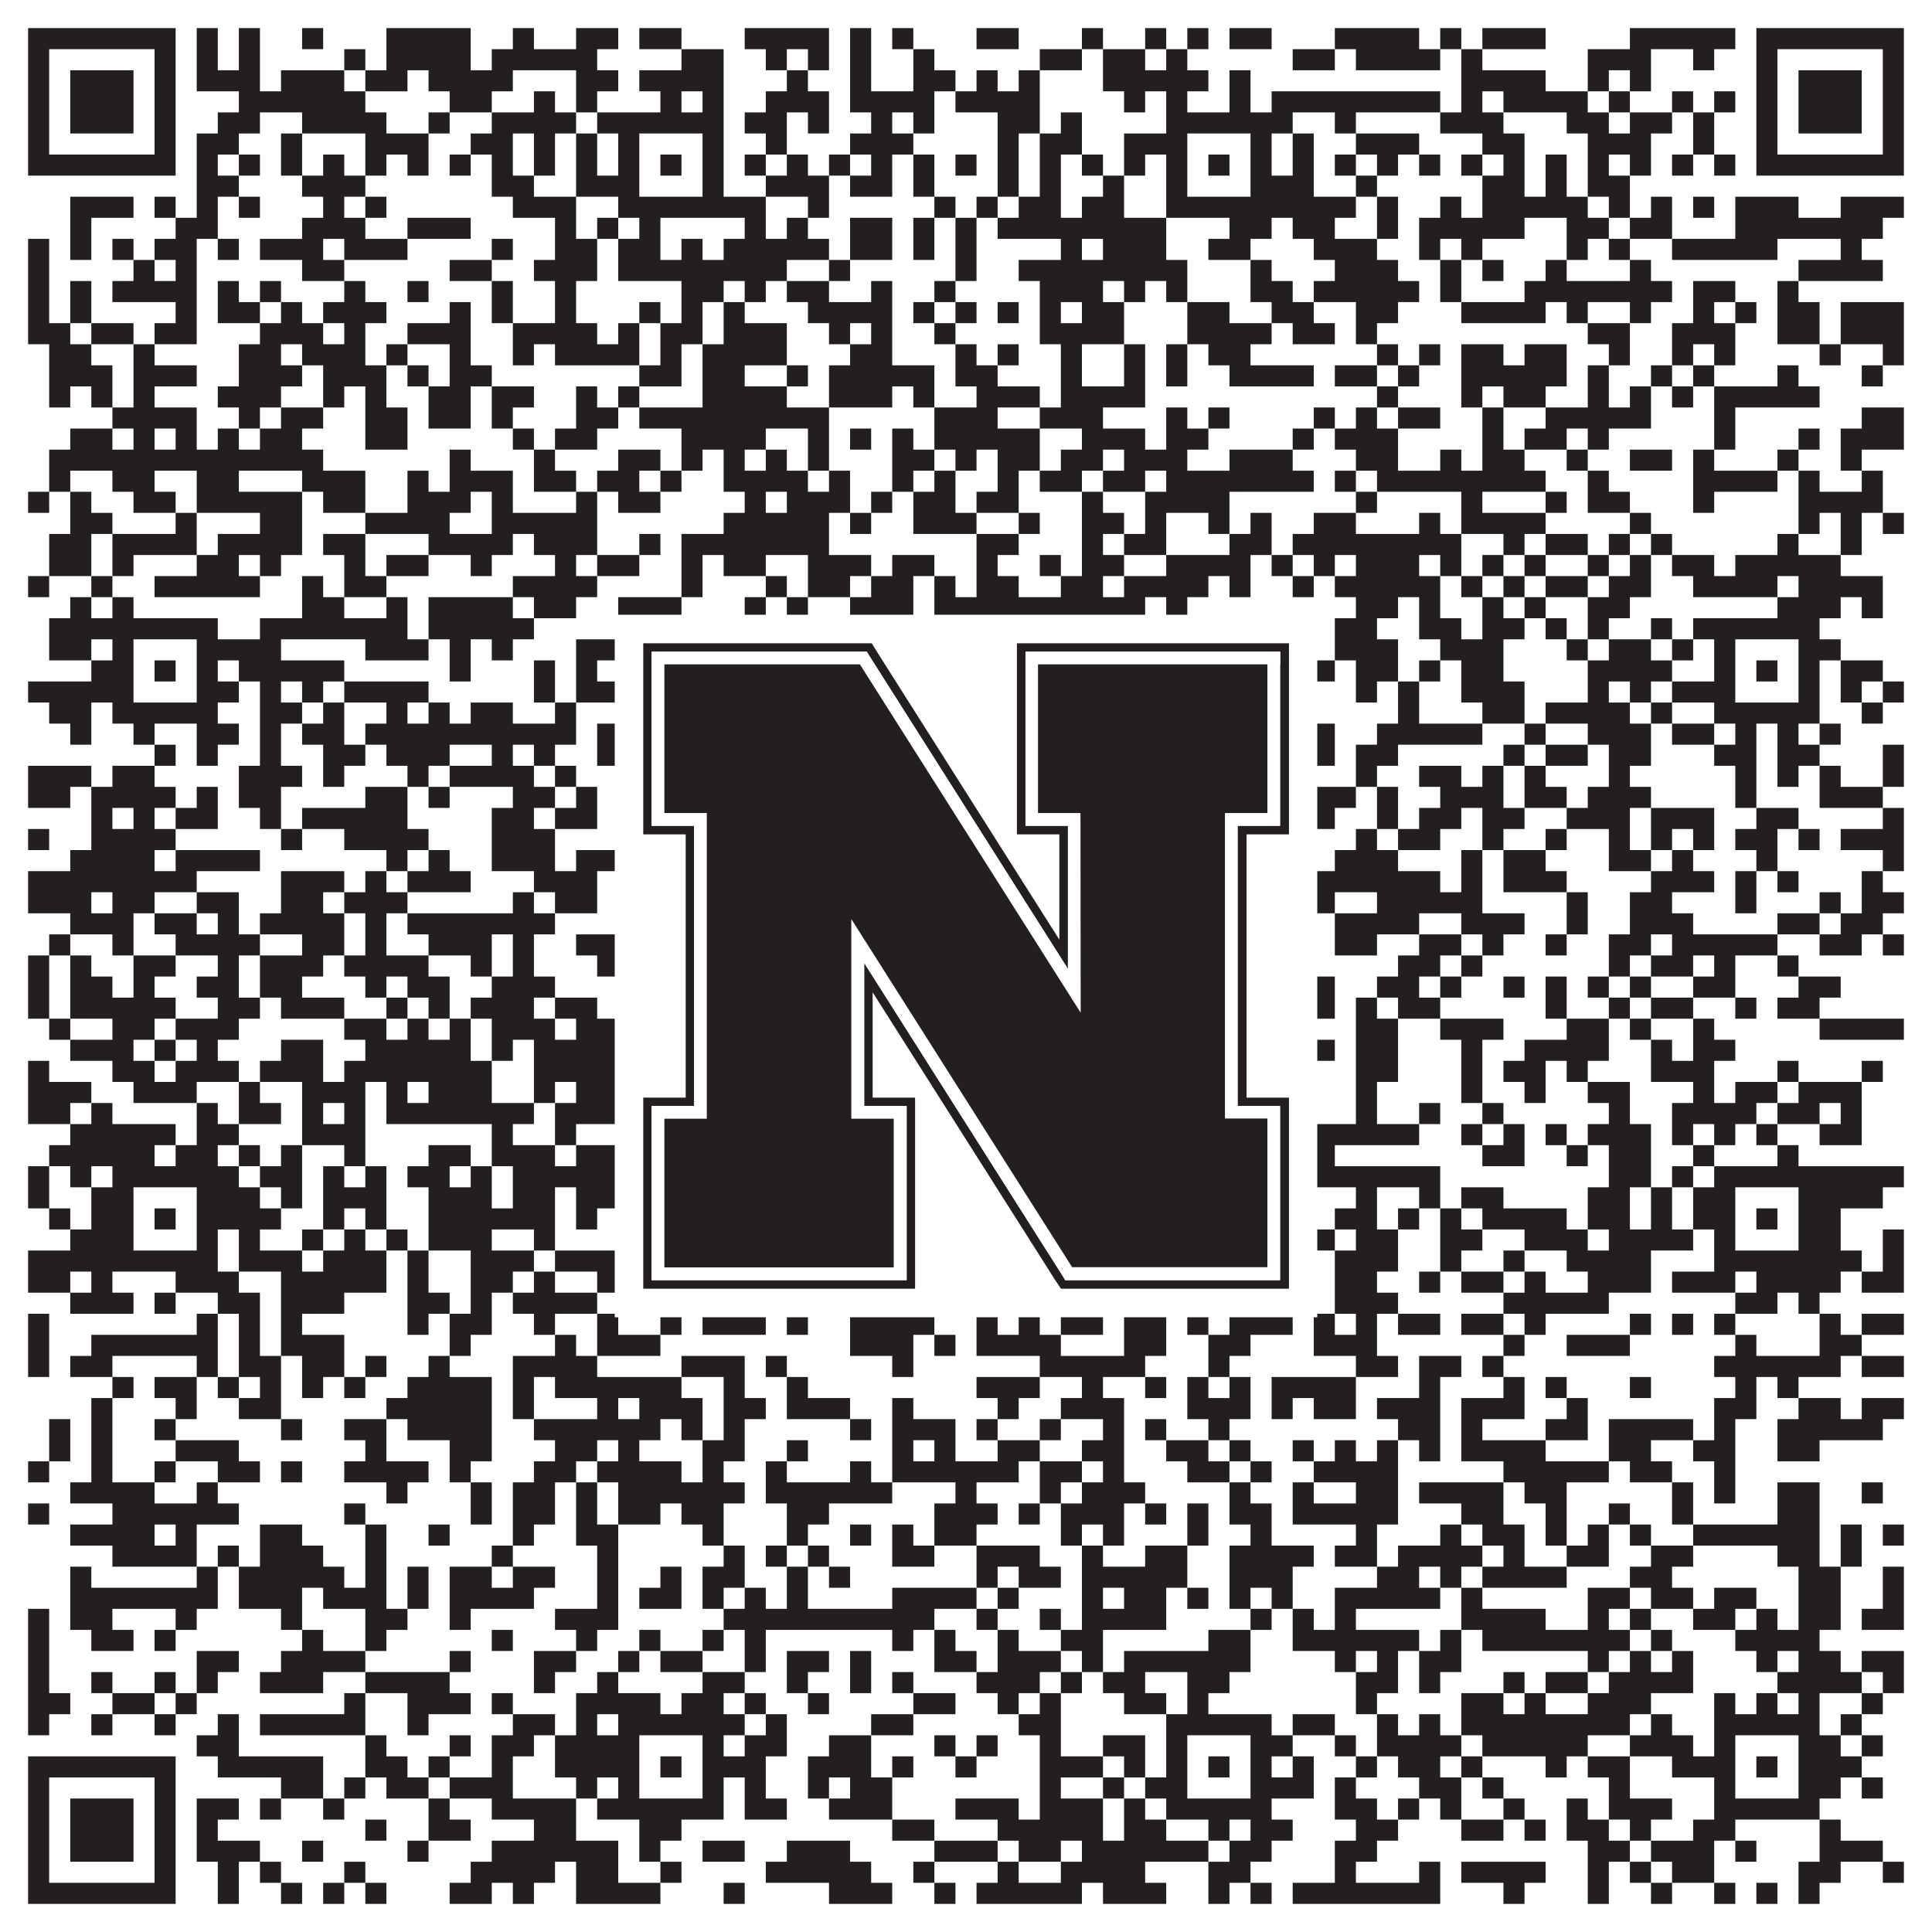 <?xml version="1.0"?>
<svg xmlns="http://www.w3.org/2000/svg" xmlns:xlink="http://www.w3.org/1999/xlink" version="1.1" width="1100px" height="1100px" viewBox="0 0 1100 1100"><rect x="0" y="0" width="1100" height="1100" fill="#ffffff" fill-opacity="1"/><path fill="#231f20" fill-opacity="1" d="M16,16L100,16L100,28L16,28ZM112,16L124,16L124,28L112,28ZM136,16L148,16L148,28L136,28ZM172,16L184,16L184,28L172,28ZM220,16L268,16L268,28L220,28ZM292,16L304,16L304,28L292,28ZM328,16L352,16L352,28L328,28ZM364,16L388,16L388,28L364,28ZM424,16L472,16L472,28L424,28ZM484,16L496,16L496,28L484,28ZM508,16L520,16L520,28L508,28ZM556,16L580,16L580,28L556,28ZM616,16L628,16L628,28L616,28ZM652,16L664,16L664,28L652,28ZM676,16L688,16L688,28L676,28ZM700,16L724,16L724,28L700,28ZM760,16L808,16L808,28L760,28ZM820,16L832,16L832,28L820,28ZM844,16L880,16L880,28L844,28ZM928,16L988,16L988,28L928,28ZM1000,16L1084,16L1084,28L1000,28ZM16,28L28,28L28,40L16,40ZM88,28L100,28L100,40L88,40ZM112,28L124,28L124,40L112,40ZM136,28L148,28L148,40L136,40ZM196,28L208,28L208,40L196,40ZM220,28L268,28L268,40L220,40ZM280,28L340,28L340,40L280,40ZM388,28L412,28L412,40L388,40ZM436,28L448,28L448,40L436,40ZM460,28L472,28L472,40L460,40ZM484,28L496,28L496,40L484,40ZM520,28L532,28L532,40L520,40ZM592,28L616,28L616,40L592,40ZM628,28L652,28L652,40L628,40ZM664,28L676,28L676,40L664,40ZM736,28L760,28L760,40L736,40ZM772,28L820,28L820,40L772,40ZM832,28L844,28L844,40L832,40ZM904,28L940,28L940,40L904,40ZM964,28L976,28L976,40L964,40ZM1000,28L1012,28L1012,40L1000,40ZM1072,28L1084,28L1084,40L1072,40ZM16,40L28,40L28,52L16,52ZM40,40L76,40L76,52L40,52ZM88,40L100,40L100,52L88,52ZM112,40L148,40L148,52L112,52ZM160,40L196,40L196,52L160,52ZM208,40L232,40L232,52L208,52ZM244,40L292,40L292,52L244,52ZM328,40L352,40L352,52L328,52ZM364,40L412,40L412,52L364,52ZM448,40L460,40L460,52L448,52ZM484,40L496,40L496,52L484,52ZM520,40L544,40L544,52L520,52ZM556,40L568,40L568,52L556,52ZM580,40L592,40L592,52L580,52ZM628,40L688,40L688,52L628,52ZM700,40L712,40L712,52L700,52ZM832,40L880,40L880,52L832,52ZM904,40L916,40L916,52L904,52ZM928,40L940,40L940,52L928,52ZM1000,40L1012,40L1012,52L1000,52ZM1024,40L1060,40L1060,52L1024,52ZM1072,40L1084,40L1084,52L1072,52ZM16,52L28,52L28,64L16,64ZM40,52L76,52L76,64L40,64ZM88,52L100,52L100,64L88,64ZM136,52L208,52L208,64L136,64ZM256,52L280,52L280,64L256,64ZM304,52L316,52L316,64L304,64ZM328,52L340,52L340,64L328,64ZM376,52L388,52L388,64L376,64ZM400,52L412,52L412,64L400,64ZM436,52L472,52L472,64L436,64ZM484,52L532,52L532,64L484,64ZM544,52L592,52L592,64L544,64ZM640,52L652,52L652,64L640,64ZM664,52L676,52L676,64L664,64ZM700,52L712,52L712,64L700,64ZM724,52L820,52L820,64L724,64ZM832,52L844,52L844,64L832,64ZM856,52L904,52L904,64L856,64ZM916,52L928,52L928,64L916,64ZM952,52L964,52L964,64L952,64ZM976,52L988,52L988,64L976,64ZM1000,52L1012,52L1012,64L1000,64ZM1024,52L1060,52L1060,64L1024,64ZM1072,52L1084,52L1084,64L1072,64ZM16,64L28,64L28,76L16,76ZM40,64L76,64L76,76L40,76ZM88,64L100,64L100,76L88,76ZM124,64L148,64L148,76L124,76ZM172,64L220,64L220,76L172,76ZM244,64L256,64L256,76L244,76ZM280,64L328,64L328,76L280,76ZM340,64L412,64L412,76L340,76ZM424,64L448,64L448,76L424,76ZM460,64L472,64L472,76L460,76ZM496,64L508,64L508,76L496,76ZM520,64L532,64L532,76L520,76ZM568,64L592,64L592,76L568,76ZM604,64L616,64L616,76L604,76ZM664,64L736,64L736,76L664,76ZM760,64L772,64L772,76L760,76ZM820,64L856,64L856,76L820,76ZM892,64L916,64L916,76L892,76ZM928,64L952,64L952,76L928,76ZM964,64L976,64L976,76L964,76ZM1000,64L1012,64L1012,76L1000,76ZM1024,64L1060,64L1060,76L1024,76ZM1072,64L1084,64L1084,76L1072,76ZM16,76L28,76L28,88L16,88ZM88,76L100,76L100,88L88,88ZM112,76L136,76L136,88L112,88ZM160,76L172,76L172,88L160,88ZM208,76L244,76L244,88L208,88ZM268,76L292,76L292,88L268,88ZM304,76L316,76L316,88L304,88ZM328,76L340,76L340,88L328,88ZM352,76L364,76L364,88L352,88ZM400,76L412,76L412,88L400,88ZM436,76L448,76L448,88L436,88ZM484,76L520,76L520,88L484,88ZM568,76L580,76L580,88L568,88ZM592,76L616,76L616,88L592,88ZM640,76L676,76L676,88L640,88ZM712,76L724,76L724,88L712,88ZM736,76L748,76L748,88L736,88ZM772,76L808,76L808,88L772,88ZM844,76L868,76L868,88L844,88ZM904,76L940,76L940,88L904,88ZM964,76L976,76L976,88L964,88ZM1000,76L1012,76L1012,88L1000,88ZM1072,76L1084,76L1084,88L1072,88ZM16,88L100,88L100,100L16,100ZM112,88L124,88L124,100L112,100ZM136,88L148,88L148,100L136,100ZM160,88L172,88L172,100L160,100ZM184,88L196,88L196,100L184,100ZM208,88L220,88L220,100L208,100ZM232,88L244,88L244,100L232,100ZM256,88L268,88L268,100L256,100ZM280,88L292,88L292,100L280,100ZM304,88L316,88L316,100L304,100ZM328,88L340,88L340,100L328,100ZM352,88L364,88L364,100L352,100ZM376,88L388,88L388,100L376,100ZM400,88L412,88L412,100L400,100ZM424,88L436,88L436,100L424,100ZM448,88L460,88L460,100L448,100ZM472,88L484,88L484,100L472,100ZM496,88L508,88L508,100L496,100ZM520,88L532,88L532,100L520,100ZM544,88L556,88L556,100L544,100ZM568,88L580,88L580,100L568,100ZM592,88L604,88L604,100L592,100ZM616,88L628,88L628,100L616,100ZM640,88L652,88L652,100L640,100ZM664,88L676,88L676,100L664,100ZM688,88L700,88L700,100L688,100ZM712,88L724,88L724,100L712,100ZM736,88L748,88L748,100L736,100ZM760,88L772,88L772,100L760,100ZM784,88L796,88L796,100L784,100ZM808,88L820,88L820,100L808,100ZM832,88L844,88L844,100L832,100ZM856,88L868,88L868,100L856,100ZM880,88L892,88L892,100L880,100ZM904,88L916,88L916,100L904,100ZM928,88L940,88L940,100L928,100ZM952,88L964,88L964,100L952,100ZM976,88L988,88L988,100L976,100ZM1000,88L1084,88L1084,100L1000,100ZM112,100L136,100L136,112L112,112ZM172,100L208,100L208,112L172,112ZM280,100L304,100L304,112L280,112ZM328,100L364,100L364,112L328,112ZM400,100L412,100L412,112L400,112ZM436,100L472,100L472,112L436,112ZM484,100L508,100L508,112L484,112ZM520,100L532,100L532,112L520,112ZM568,100L580,100L580,112L568,112ZM592,100L604,100L604,112L592,112ZM628,100L640,100L640,112L628,112ZM664,100L676,100L676,112L664,112ZM712,100L748,100L748,112L712,112ZM772,100L784,100L784,112L772,112ZM844,100L868,100L868,112L844,112ZM880,100L892,100L892,112L880,112ZM904,100L928,100L928,112L904,112ZM40,112L76,112L76,124L40,124ZM88,112L100,112L100,124L88,124ZM112,112L124,112L124,124L112,124ZM136,112L148,112L148,124L136,124ZM184,112L196,112L196,124L184,124ZM208,112L220,112L220,124L208,124ZM292,112L328,112L328,124L292,124ZM352,112L436,112L436,124L352,124ZM460,112L472,112L472,124L460,124ZM532,112L544,112L544,124L532,124ZM556,112L568,112L568,124L556,124ZM580,112L604,112L604,124L580,124ZM616,112L640,112L640,124L616,124ZM664,112L772,112L772,124L664,124ZM784,112L796,112L796,124L784,124ZM820,112L832,112L832,124L820,124ZM844,112L904,112L904,124L844,124ZM916,112L928,112L928,124L916,124ZM940,112L952,112L952,124L940,124ZM964,112L976,112L976,124L964,124ZM988,112L1024,112L1024,124L988,124ZM1048,112L1084,112L1084,124L1048,124ZM40,124L52,124L52,136L40,136ZM100,124L124,124L124,136L100,136ZM172,124L208,124L208,136L172,136ZM232,124L268,124L268,136L232,136ZM316,124L328,124L328,136L316,136ZM340,124L352,124L352,136L340,136ZM364,124L376,124L376,136L364,136ZM424,124L436,124L436,136L424,136ZM448,124L460,124L460,136L448,136ZM484,124L508,124L508,136L484,136ZM520,124L532,124L532,136L520,136ZM544,124L556,124L556,136L544,136ZM568,124L664,124L664,136L568,136ZM700,124L724,124L724,136L700,136ZM736,124L760,124L760,136L736,136ZM784,124L796,124L796,136L784,136ZM808,124L868,124L868,136L808,136ZM892,124L916,124L916,136L892,136ZM928,124L952,124L952,136L928,136ZM988,124L1072,124L1072,136L988,136ZM16,136L28,136L28,148L16,148ZM40,136L52,136L52,148L40,148ZM64,136L76,136L76,148L64,148ZM88,136L112,136L112,148L88,148ZM124,136L136,136L136,148L124,148ZM148,136L184,136L184,148L148,148ZM196,136L232,136L232,148L196,148ZM280,136L292,136L292,148L280,148ZM316,136L340,136L340,148L316,148ZM352,136L376,136L376,148L352,148ZM388,136L400,136L400,148L388,148ZM412,136L472,136L472,148L412,148ZM484,136L508,136L508,148L484,148ZM520,136L532,136L532,148L520,148ZM544,136L556,136L556,148L544,148ZM604,136L616,136L616,148L604,148ZM628,136L664,136L664,148L628,148ZM688,136L712,136L712,148L688,148ZM748,136L784,136L784,148L748,148ZM808,136L820,136L820,148L808,148ZM832,136L844,136L844,148L832,148ZM892,136L904,136L904,148L892,148ZM916,136L928,136L928,148L916,148ZM952,136L1012,136L1012,148L952,148ZM1048,136L1060,136L1060,148L1048,148ZM16,148L28,148L28,160L16,160ZM76,148L88,148L88,160L76,160ZM100,148L112,148L112,160L100,160ZM172,148L196,148L196,160L172,160ZM256,148L280,148L280,160L256,160ZM304,148L340,148L340,160L304,160ZM352,148L448,148L448,160L352,160ZM472,148L484,148L484,160L472,160ZM544,148L556,148L556,160L544,160ZM580,148L676,148L676,160L580,160ZM712,148L724,148L724,160L712,160ZM760,148L796,148L796,160L760,160ZM820,148L832,148L832,160L820,160ZM844,148L856,148L856,160L844,160ZM880,148L892,148L892,160L880,160ZM928,148L940,148L940,160L928,160ZM1024,148L1072,148L1072,160L1024,160ZM16,160L28,160L28,172L16,172ZM40,160L52,160L52,172L40,172ZM64,160L112,160L112,172L64,172ZM124,160L136,160L136,172L124,172ZM148,160L160,160L160,172L148,172ZM196,160L208,160L208,172L196,172ZM232,160L244,160L244,172L232,172ZM280,160L292,160L292,172L280,172ZM316,160L328,160L328,172L316,172ZM388,160L412,160L412,172L388,172ZM424,160L436,160L436,172L424,172ZM448,160L472,160L472,172L448,172ZM496,160L508,160L508,172L496,172ZM532,160L544,160L544,172L532,172ZM592,160L628,160L628,172L592,172ZM640,160L652,160L652,172L640,172ZM664,160L676,160L676,172L664,172ZM712,160L736,160L736,172L712,172ZM748,160L808,160L808,172L748,172ZM820,160L832,160L832,172L820,172ZM868,160L952,160L952,172L868,172ZM964,160L988,160L988,172L964,172ZM1012,160L1024,160L1024,172L1012,172ZM16,172L28,172L28,184L16,184ZM40,172L52,172L52,184L40,184ZM100,172L112,172L112,184L100,184ZM124,172L148,172L148,184L124,184ZM160,172L172,172L172,184L160,184ZM184,172L220,172L220,184L184,184ZM256,172L268,172L268,184L256,184ZM280,172L292,172L292,184L280,184ZM316,172L328,172L328,184L316,184ZM364,172L376,172L376,184L364,184ZM388,172L400,172L400,184L388,184ZM412,172L424,172L424,184L412,184ZM460,172L508,172L508,184L460,184ZM520,172L532,172L532,184L520,184ZM544,172L556,172L556,184L544,184ZM568,172L580,172L580,184L568,184ZM592,172L604,172L604,184L592,184ZM616,172L640,172L640,184L616,184ZM676,172L700,172L700,184L676,184ZM724,172L748,172L748,184L724,184ZM772,172L796,172L796,184L772,184ZM832,172L880,172L880,184L832,184ZM892,172L904,172L904,184L892,184ZM928,172L940,172L940,184L928,184ZM964,172L976,172L976,184L964,184ZM988,172L1000,172L1000,184L988,184ZM1012,172L1036,172L1036,184L1012,184ZM1048,172L1084,172L1084,184L1048,184ZM16,184L40,184L40,196L16,196ZM52,184L76,184L76,196L52,196ZM88,184L112,184L112,196L88,196ZM148,184L184,184L184,196L148,196ZM196,184L208,184L208,196L196,196ZM232,184L268,184L268,196L232,196ZM292,184L340,184L340,196L292,196ZM352,184L364,184L364,196L352,196ZM376,184L400,184L400,196L376,196ZM412,184L448,184L448,196L412,196ZM472,184L484,184L484,196L472,196ZM496,184L508,184L508,196L496,196ZM532,184L544,184L544,196L532,196ZM592,184L640,184L640,196L592,196ZM676,184L724,184L724,196L676,196ZM736,184L760,184L760,196L736,196ZM772,184L784,184L784,196L772,196ZM904,184L928,184L928,196L904,196ZM952,184L988,184L988,196L952,196ZM1012,184L1036,184L1036,196L1012,196ZM1048,184L1084,184L1084,196L1048,196ZM28,196L52,196L52,208L28,208ZM76,196L88,196L88,208L76,208ZM136,196L160,196L160,208L136,208ZM172,196L208,196L208,208L172,208ZM220,196L232,196L232,208L220,208ZM256,196L268,196L268,208L256,208ZM292,196L304,196L304,208L292,208ZM316,196L364,196L364,208L316,208ZM376,196L388,196L388,208L376,208ZM400,196L448,196L448,208L400,208ZM484,196L508,196L508,208L484,208ZM544,196L556,196L556,208L544,208ZM568,196L580,196L580,208L568,208ZM604,196L616,196L616,208L604,208ZM640,196L652,196L652,208L640,208ZM664,196L676,196L676,208L664,208ZM688,196L712,196L712,208L688,208ZM784,196L796,196L796,208L784,208ZM808,196L820,196L820,208L808,208ZM832,196L856,196L856,208L832,208ZM868,196L892,196L892,208L868,208ZM916,196L928,196L928,208L916,208ZM952,196L964,196L964,208L952,208ZM976,196L988,196L988,208L976,208ZM1036,196L1048,196L1048,208L1036,208ZM1072,196L1084,196L1084,208L1072,208ZM28,208L64,208L64,220L28,220ZM76,208L112,208L112,220L76,220ZM136,208L172,208L172,220L136,220ZM184,208L220,208L220,220L184,220ZM232,208L244,208L244,220L232,220ZM256,208L280,208L280,220L256,220ZM364,208L388,208L388,220L364,220ZM400,208L424,208L424,220L400,220ZM448,208L460,208L460,220L448,220ZM472,208L532,208L532,220L472,220ZM544,208L568,208L568,220L544,220ZM604,208L616,208L616,220L604,220ZM640,208L652,208L652,220L640,220ZM664,208L676,208L676,220L664,220ZM700,208L748,208L748,220L700,220ZM760,208L784,208L784,220L760,220ZM796,208L808,208L808,220L796,220ZM832,208L892,208L892,220L832,220ZM904,208L916,208L916,220L904,220ZM940,208L952,208L952,220L940,220ZM964,208L976,208L976,220L964,220ZM1012,208L1024,208L1024,220L1012,220ZM1060,208L1072,208L1072,220L1060,220ZM28,220L40,220L40,232L28,232ZM52,220L64,220L64,232L52,232ZM76,220L88,220L88,232L76,232ZM124,220L160,220L160,232L124,232ZM184,220L196,220L196,232L184,232ZM208,220L220,220L220,232L208,232ZM244,220L268,220L268,232L244,232ZM280,220L304,220L304,232L280,232ZM328,220L340,220L340,232L328,232ZM352,220L364,220L364,232L352,232ZM400,220L448,220L448,232L400,232ZM472,220L508,220L508,232L472,232ZM520,220L532,220L532,232L520,232ZM556,220L592,220L592,232L556,232ZM604,220L652,220L652,232L604,232ZM784,220L796,220L796,232L784,232ZM832,220L844,220L844,232L832,232ZM856,220L880,220L880,232L856,232ZM904,220L916,220L916,232L904,232ZM928,220L940,220L940,232L928,232ZM952,220L964,220L964,232L952,232ZM976,220L1036,220L1036,232L976,232ZM64,232L112,232L112,244L64,244ZM136,232L148,232L148,244L136,244ZM160,232L184,232L184,244L160,244ZM208,232L232,232L232,244L208,244ZM244,232L268,232L268,244L244,244ZM280,232L292,232L292,244L280,244ZM328,232L352,232L352,244L328,244ZM364,232L472,232L472,244L364,244ZM532,232L568,232L568,244L532,244ZM592,232L628,232L628,244L592,244ZM664,232L676,232L676,244L664,244ZM688,232L700,232L700,244L688,244ZM748,232L760,232L760,244L748,244ZM772,232L784,232L784,244L772,244ZM796,232L820,232L820,244L796,244ZM844,232L856,232L856,244L844,244ZM880,232L940,232L940,244L880,244ZM976,232L988,232L988,244L976,244ZM1060,232L1084,232L1084,244L1060,244ZM40,244L64,244L64,256L40,256ZM76,244L88,244L88,256L76,256ZM100,244L112,244L112,256L100,256ZM124,244L136,244L136,256L124,256ZM148,244L172,244L172,256L148,256ZM208,244L232,244L232,256L208,256ZM292,244L304,244L304,256L292,256ZM316,244L340,244L340,256L316,256ZM388,244L436,244L436,256L388,256ZM460,244L472,244L472,256L460,256ZM484,244L496,244L496,256L484,256ZM508,244L520,244L520,256L508,256ZM532,244L592,244L592,256L532,256ZM616,244L652,244L652,256L616,256ZM664,244L688,244L688,256L664,256ZM736,244L748,244L748,256L736,256ZM760,244L796,244L796,256L760,256ZM844,244L856,244L856,256L844,256ZM868,244L892,244L892,256L868,256ZM904,244L916,244L916,256L904,256ZM976,244L988,244L988,256L976,256ZM1024,244L1036,244L1036,256L1024,256ZM1048,244L1084,244L1084,256L1048,256ZM28,256L184,256L184,268L28,268ZM256,256L268,256L268,268L256,268ZM304,256L316,256L316,268L304,268ZM352,256L376,256L376,268L352,268ZM388,256L400,256L400,268L388,268ZM412,256L424,256L424,268L412,268ZM436,256L448,256L448,268L436,268ZM460,256L472,256L472,268L460,268ZM508,256L532,256L532,268L508,268ZM544,256L556,256L556,268L544,268ZM568,256L592,256L592,268L568,268ZM604,256L628,256L628,268L604,268ZM640,256L676,256L676,268L640,268ZM700,256L736,256L736,268L700,268ZM772,256L796,256L796,268L772,268ZM820,256L832,256L832,268L820,268ZM844,256L868,256L868,268L844,268ZM892,256L904,256L904,268L892,268ZM928,256L952,256L952,268L928,268ZM964,256L976,256L976,268L964,268ZM1012,256L1024,256L1024,268L1012,268ZM1048,256L1060,256L1060,268L1048,268ZM28,268L40,268L40,280L28,280ZM64,268L88,268L88,280L64,280ZM112,268L136,268L136,280L112,280ZM172,268L208,268L208,280L172,280ZM232,268L244,268L244,280L232,280ZM256,268L292,268L292,280L256,280ZM304,268L328,268L328,280L304,280ZM340,268L364,268L364,280L340,280ZM376,268L388,268L388,280L376,280ZM412,268L460,268L460,280L412,280ZM472,268L484,268L484,280L472,280ZM508,268L520,268L520,280L508,280ZM532,268L544,268L544,280L532,280ZM568,268L580,268L580,280L568,280ZM592,268L616,268L616,280L592,280ZM628,268L652,268L652,280L628,280ZM664,268L748,268L748,280L664,280ZM760,268L772,268L772,280L760,280ZM784,268L880,268L880,280L784,280ZM904,268L916,268L916,280L904,280ZM964,268L1012,268L1012,280L964,280ZM1024,268L1036,268L1036,280L1024,280ZM1060,268L1072,268L1072,280L1060,280ZM16,280L28,280L28,292L16,292ZM40,280L52,280L52,292L40,292ZM76,280L100,280L100,292L76,292ZM112,280L172,280L172,292L112,292ZM184,280L208,280L208,292L184,292ZM232,280L268,280L268,292L232,292ZM280,280L292,280L292,292L280,292ZM328,280L340,280L340,292L328,292ZM352,280L376,280L376,292L352,292ZM424,280L436,280L436,292L424,292ZM448,280L484,280L484,292L448,292ZM496,280L508,280L508,292L496,292ZM520,280L544,280L544,292L520,292ZM556,280L580,280L580,292L556,292ZM616,280L628,280L628,292L616,292ZM652,280L700,280L700,292L652,292ZM772,280L784,280L784,292L772,292ZM832,280L844,280L844,292L832,292ZM880,280L892,280L892,292L880,292ZM904,280L928,280L928,292L904,292ZM964,280L976,280L976,292L964,292ZM1024,280L1072,280L1072,292L1024,292ZM40,292L64,292L64,304L40,304ZM100,292L112,292L112,304L100,304ZM148,292L172,292L172,304L148,304ZM208,292L256,292L256,304L208,304ZM280,292L340,292L340,304L280,304ZM412,292L472,292L472,304L412,304ZM484,292L496,292L496,304L484,304ZM520,292L556,292L556,304L520,304ZM580,292L592,292L592,304L580,304ZM616,292L640,292L640,304L616,304ZM652,292L664,292L664,304L652,304ZM688,292L700,292L700,304L688,304ZM712,292L724,292L724,304L712,304ZM748,292L772,292L772,304L748,304ZM808,292L820,292L820,304L808,304ZM832,292L880,292L880,304L832,304ZM928,292L940,292L940,304L928,304ZM1024,292L1036,292L1036,304L1024,304ZM1048,292L1060,292L1060,304L1048,304ZM1072,292L1084,292L1084,304L1072,304ZM28,304L52,304L52,316L28,316ZM64,304L112,304L112,316L64,316ZM124,304L172,304L172,316L124,316ZM184,304L208,304L208,316L184,316ZM244,304L292,304L292,316L244,316ZM304,304L340,304L340,316L304,316ZM364,304L376,304L376,316L364,316ZM388,304L472,304L472,316L388,316ZM556,304L580,304L580,316L556,316ZM616,304L628,304L628,316L616,316ZM640,304L664,304L664,316L640,316ZM700,304L724,304L724,316L700,316ZM736,304L832,304L832,316L736,316ZM856,304L868,304L868,316L856,316ZM880,304L904,304L904,316L880,316ZM916,304L928,304L928,316L916,316ZM940,304L952,304L952,316L940,316ZM1012,304L1024,304L1024,316L1012,316ZM1048,304L1060,304L1060,316L1048,316ZM28,316L52,316L52,328L28,328ZM64,316L76,316L76,328L64,328ZM112,316L136,316L136,328L112,328ZM148,316L160,316L160,328L148,328ZM196,316L208,316L208,328L196,328ZM220,316L244,316L244,328L220,328ZM268,316L280,316L280,328L268,328ZM316,316L328,316L328,328L316,328ZM340,316L364,316L364,328L340,328ZM388,316L400,316L400,328L388,328ZM412,316L436,316L436,328L412,328ZM460,316L496,316L496,328L460,328ZM508,316L532,316L532,328L508,328ZM556,316L568,316L568,328L556,328ZM592,316L604,316L604,328L592,328ZM616,316L640,316L640,328L616,328ZM664,316L712,316L712,328L664,328ZM724,316L736,316L736,328L724,328ZM748,316L760,316L760,328L748,328ZM772,316L808,316L808,328L772,328ZM820,316L832,316L832,328L820,328ZM844,316L856,316L856,328L844,328ZM868,316L880,316L880,328L868,328ZM904,316L916,316L916,328L904,328ZM928,316L940,316L940,328L928,328ZM952,316L976,316L976,328L952,328ZM988,316L1048,316L1048,328L988,328ZM16,328L28,328L28,340L16,340ZM52,328L64,328L64,340L52,340ZM88,328L148,328L148,340L88,340ZM172,328L184,328L184,340L172,340ZM196,328L220,328L220,340L196,340ZM292,328L340,328L340,340L292,340ZM388,328L400,328L400,340L388,340ZM436,328L448,328L448,340L436,340ZM460,328L484,328L484,340L460,340ZM496,328L520,328L520,340L496,340ZM532,328L544,328L544,340L532,340ZM556,328L580,328L580,340L556,340ZM604,328L628,328L628,340L604,340ZM640,328L688,328L688,340L640,340ZM700,328L712,328L712,340L700,340ZM736,328L748,328L748,340L736,340ZM760,328L820,328L820,340L760,340ZM832,328L844,328L844,340L832,340ZM856,328L868,328L868,340L856,340ZM880,328L904,328L904,340L880,340ZM916,328L940,328L940,340L916,340ZM964,328L1012,328L1012,340L964,340ZM1024,328L1072,328L1072,340L1024,340ZM40,340L52,340L52,352L40,352ZM64,340L76,340L76,352L64,352ZM172,340L196,340L196,352L172,352ZM220,340L232,340L232,352L220,352ZM244,340L292,340L292,352L244,352ZM304,340L328,340L328,352L304,352ZM352,340L388,340L388,352L352,352ZM424,340L436,340L436,352L424,352ZM448,340L460,340L460,352L448,352ZM484,340L520,340L520,352L484,352ZM532,340L652,340L652,352L532,352ZM664,340L676,340L676,352L664,352ZM772,340L796,340L796,352L772,352ZM808,340L820,340L820,352L808,352ZM844,340L856,340L856,352L844,352ZM868,340L880,340L880,352L868,352ZM904,340L928,340L928,352L904,352ZM1012,340L1048,340L1048,352L1012,352ZM1060,340L1072,340L1072,352L1060,352ZM28,352L124,352L124,364L28,364ZM148,352L232,352L232,364L148,364ZM244,352L304,352L304,364L244,364ZM352,352L424,352L424,364L352,364ZM448,352L460,352L460,364L448,364ZM472,352L496,352L496,364L472,364ZM532,352L544,352L544,364L532,364ZM568,352L640,352L640,364L568,364ZM652,352L748,352L748,364L652,364ZM760,352L784,352L784,364L760,364ZM808,352L832,352L832,364L808,364ZM844,352L868,352L868,364L844,364ZM880,352L892,352L892,364L880,364ZM904,352L916,352L916,364L904,364ZM940,352L952,352L952,364L940,364ZM964,352L1036,352L1036,364L964,364ZM28,364L52,364L52,376L28,376ZM64,364L76,364L76,376L64,376ZM112,364L160,364L160,376L112,376ZM208,364L244,364L244,376L208,376ZM256,364L268,364L268,376L256,376ZM280,364L292,364L292,376L280,376ZM328,364L364,364L364,376L328,376ZM400,364L412,364L412,376L400,376ZM424,364L484,364L484,376L424,376ZM544,364L568,364L568,376L544,376ZM580,364L592,364L592,376L580,376ZM604,364L652,364L652,376L604,376ZM664,364L676,364L676,376L664,376ZM712,364L724,364L724,376L712,376ZM760,364L796,364L796,376L760,376ZM820,364L856,364L856,376L820,376ZM892,364L904,364L904,376L892,376ZM916,364L940,364L940,376L916,376ZM952,364L964,364L964,376L952,376ZM976,364L988,364L988,376L976,376ZM1024,364L1048,364L1048,376L1024,376ZM52,376L76,376L76,388L52,388ZM88,376L100,376L100,388L88,388ZM112,376L124,376L124,388L112,388ZM136,376L196,376L196,388L136,388ZM256,376L268,376L268,388L256,388ZM304,376L316,376L316,388L304,388ZM328,376L340,376L340,388L328,388ZM352,376L364,376L364,388L352,388ZM376,376L388,376L388,388L376,388ZM400,376L436,376L436,388L400,388ZM448,376L460,376L460,388L448,388ZM472,376L496,376L496,388L472,388ZM532,376L556,376L556,388L532,388ZM592,376L604,376L604,388L592,388ZM616,376L640,376L640,388L616,388ZM664,376L676,376L676,388L664,388ZM688,376L700,376L700,388L688,388ZM712,376L724,376L724,388L712,388ZM748,376L760,376L760,388L748,388ZM772,376L796,376L796,388L772,388ZM808,376L820,376L820,388L808,388ZM832,376L856,376L856,388L832,388ZM904,376L952,376L952,388L904,388ZM976,376L988,376L988,388L976,388ZM1000,376L1012,376L1012,388L1000,388ZM1024,376L1036,376L1036,388L1024,388ZM1048,376L1072,376L1072,388L1048,388ZM16,388L76,388L76,400L16,400ZM112,388L136,388L136,400L112,400ZM148,388L160,388L160,400L148,400ZM172,388L184,388L184,400L172,400ZM196,388L244,388L244,400L196,400ZM304,388L316,388L316,400L304,400ZM328,388L364,388L364,400L328,400ZM400,388L412,388L412,400L400,400ZM436,388L508,388L508,400L436,400ZM520,388L532,388L532,400L520,400ZM544,388L556,388L556,400L544,400ZM580,388L628,388L628,400L580,400ZM640,388L676,388L676,400L640,400ZM712,388L724,388L724,400L712,400ZM772,388L784,388L784,400L772,400ZM796,388L808,388L808,400L796,400ZM832,388L868,388L868,400L832,400ZM904,388L916,388L916,400L904,400ZM928,388L940,388L940,400L928,400ZM952,388L988,388L988,400L952,400ZM1024,388L1036,388L1036,400L1024,400ZM1048,388L1060,388L1060,400L1048,400ZM1072,388L1084,388L1084,400L1072,400ZM28,400L52,400L52,412L28,412ZM64,400L124,400L124,412L64,412ZM148,400L172,400L172,412L148,412ZM184,400L196,400L196,412L184,412ZM220,400L232,400L232,412L220,412ZM244,400L256,400L256,412L244,412ZM268,400L292,400L292,412L268,412ZM316,400L328,400L328,412L316,412ZM352,400L412,400L412,412L352,412ZM460,400L484,400L484,412L460,412ZM508,400L544,400L544,412L508,412ZM568,400L580,400L580,412L568,412ZM604,400L616,400L616,412L604,412ZM628,400L724,400L724,412L628,412ZM736,400L748,400L748,412L736,412ZM796,400L808,400L808,412L796,412ZM844,400L868,400L868,412L844,412ZM880,400L928,400L928,412L880,412ZM940,400L952,400L952,412L940,412ZM976,400L1036,400L1036,412L976,412ZM1060,400L1072,400L1072,412L1060,412ZM40,412L52,412L52,424L40,424ZM76,412L88,412L88,424L76,424ZM112,412L136,412L136,424L112,424ZM148,412L160,412L160,424L148,424ZM172,412L196,412L196,424L172,424ZM208,412L328,412L328,424L208,424ZM340,412L388,412L388,424L340,424ZM400,412L412,412L412,424L400,424ZM424,412L460,412L460,424L424,424ZM520,412L532,412L532,424L520,424ZM556,412L604,412L604,424L556,424ZM616,412L628,412L628,424L616,424ZM640,412L688,412L688,424L640,424ZM712,412L736,412L736,424L712,424ZM748,412L760,412L760,424L748,424ZM784,412L844,412L844,424L784,424ZM868,412L880,412L880,424L868,424ZM904,412L940,412L940,424L904,424ZM952,412L976,412L976,424L952,424ZM988,412L1000,412L1000,424L988,424ZM1012,412L1024,412L1024,424L1012,424ZM1036,412L1048,412L1048,424L1036,424ZM88,424L100,424L100,436L88,436ZM112,424L124,424L124,436L112,436ZM148,424L160,424L160,436L148,436ZM184,424L208,424L208,436L184,436ZM220,424L256,424L256,436L220,436ZM280,424L292,424L292,436L280,436ZM304,424L316,424L316,436L304,436ZM340,424L412,424L412,436L340,436ZM424,424L436,424L436,436L424,436ZM448,424L508,424L508,436L448,436ZM556,424L640,424L640,436L556,436ZM700,424L712,424L712,436L700,436ZM736,424L760,424L760,436L736,436ZM772,424L796,424L796,436L772,436ZM856,424L868,424L868,436L856,436ZM880,424L904,424L904,436L880,436ZM916,424L940,424L940,436L916,436ZM976,424L1000,424L1000,436L976,436ZM1012,424L1036,424L1036,436L1012,436ZM1072,424L1084,424L1084,436L1072,436ZM16,436L52,436L52,448L16,448ZM64,436L88,436L88,448L64,448ZM136,436L172,436L172,448L136,448ZM184,436L196,436L196,448L184,448ZM232,436L244,436L244,448L232,448ZM256,436L304,436L304,448L256,448ZM316,436L328,436L328,448L316,448ZM364,436L388,436L388,448L364,448ZM400,436L424,436L424,448L400,448ZM484,436L556,436L556,448L484,448ZM568,436L640,436L640,448L568,448ZM652,436L664,436L664,448L652,448ZM688,436L700,436L700,448L688,448ZM736,436L748,436L748,448L736,448ZM772,436L784,436L784,448L772,448ZM808,436L832,436L832,448L808,448ZM844,436L856,436L856,448L844,448ZM868,436L880,436L880,448L868,448ZM916,436L928,436L928,448L916,448ZM988,436L1000,436L1000,448L988,448ZM1012,436L1024,436L1024,448L1012,448ZM1036,436L1048,436L1048,448L1036,448ZM1072,436L1084,436L1084,448L1072,448ZM16,448L40,448L40,460L16,460ZM52,448L100,448L100,460L52,460ZM112,448L124,448L124,460L112,460ZM136,448L160,448L160,460L136,460ZM208,448L232,448L232,460L208,460ZM244,448L256,448L256,460L244,460ZM292,448L316,448L316,460L292,460ZM328,448L340,448L340,460L328,460ZM364,448L376,448L376,460L364,460ZM388,448L400,448L400,460L388,460ZM424,448L460,448L460,460L424,460ZM472,448L496,448L496,460L472,460ZM508,448L520,448L520,460L508,460ZM532,448L544,448L544,460L532,460ZM568,448L580,448L580,460L568,460ZM604,448L628,448L628,460L604,460ZM640,448L652,448L652,460L640,460ZM664,448L688,448L688,460L664,460ZM700,448L712,448L712,460L700,460ZM748,448L772,448L772,460L748,460ZM784,448L796,448L796,460L784,460ZM820,448L856,448L856,460L820,460ZM868,448L892,448L892,460L868,460ZM904,448L940,448L940,460L904,460ZM988,448L1000,448L1000,460L988,460ZM1036,448L1072,448L1072,460L1036,460ZM52,460L64,460L64,472L52,472ZM76,460L88,460L88,472L76,472ZM100,460L124,460L124,472L100,472ZM148,460L160,460L160,472L148,472ZM172,460L232,460L232,472L172,472ZM280,460L304,460L304,472L280,472ZM316,460L340,460L340,472L316,472ZM376,460L388,460L388,472L376,472ZM412,460L436,460L436,472L412,472ZM460,460L472,460L472,472L460,472ZM484,460L496,460L496,472L484,472ZM508,460L544,460L544,472L508,472ZM580,460L604,460L604,472L580,472ZM700,460L712,460L712,472L700,472ZM724,460L736,460L736,472L724,472ZM748,460L760,460L760,472L748,472ZM784,460L796,460L796,472L784,472ZM808,460L832,460L832,472L808,472ZM844,460L868,460L868,472L844,472ZM892,460L928,460L928,472L892,472ZM940,460L976,460L976,472L940,472ZM1000,460L1024,460L1024,472L1000,472ZM1072,460L1084,460L1084,472L1072,472ZM16,472L28,472L28,484L16,484ZM52,472L100,472L100,484L52,484ZM160,472L172,472L172,484L160,484ZM196,472L244,472L244,484L196,484ZM280,472L316,472L316,484L280,484ZM412,472L472,472L472,484L412,484ZM484,472L508,472L508,484L484,484ZM520,472L544,472L544,484L520,484ZM556,472L568,472L568,484L556,484ZM580,472L616,472L616,484L580,484ZM652,472L664,472L664,484L652,484ZM676,472L700,472L700,484L676,484ZM712,472L724,472L724,484L712,484ZM772,472L784,472L784,484L772,484ZM796,472L820,472L820,484L796,484ZM844,472L856,472L856,484L844,484ZM880,472L892,472L892,484L880,484ZM916,472L928,472L928,484L916,484ZM940,472L952,472L952,484L940,484ZM964,472L976,472L976,484L964,484ZM988,472L1012,472L1012,484L988,484ZM1024,472L1036,472L1036,484L1024,484ZM1048,472L1084,472L1084,484L1048,484ZM40,484L88,484L88,496L40,496ZM100,484L148,484L148,496L100,496ZM220,484L232,484L232,496L220,496ZM244,484L256,484L256,496L244,496ZM280,484L316,484L316,496L280,496ZM328,484L388,484L388,496L328,496ZM424,484L436,484L436,496L424,496ZM508,484L520,484L520,496L508,496ZM556,484L568,484L568,496L556,496ZM592,484L604,484L604,496L592,496ZM616,484L640,484L640,496L616,496ZM664,484L676,484L676,496L664,496ZM712,484L724,484L724,496L712,496ZM760,484L796,484L796,496L760,496ZM832,484L844,484L844,496L832,496ZM856,484L880,484L880,496L856,496ZM916,484L940,484L940,496L916,496ZM952,484L964,484L964,496L952,496ZM1000,484L1012,484L1012,496L1000,496ZM1072,484L1084,484L1084,496L1072,496ZM16,496L112,496L112,508L16,508ZM160,496L196,496L196,508L160,508ZM208,496L220,496L220,508L208,508ZM232,496L268,496L268,508L232,508ZM304,496L340,496L340,508L304,508ZM352,496L376,496L376,508L352,508ZM388,496L400,496L400,508L388,508ZM424,496L448,496L448,508L424,508ZM460,496L472,496L472,508L460,508ZM496,496L520,496L520,508L496,508ZM532,496L544,496L544,508L532,508ZM556,496L568,496L568,508L556,508ZM580,496L628,496L628,508L580,508ZM640,496L652,496L652,508L640,508ZM676,496L724,496L724,508L676,508ZM736,496L820,496L820,508L736,508ZM832,496L844,496L844,508L832,508ZM856,496L892,496L892,508L856,508ZM940,496L976,496L976,508L940,508ZM988,496L1000,496L1000,508L988,508ZM1012,496L1024,496L1024,508L1012,508ZM1060,496L1072,496L1072,508L1060,508ZM16,508L52,508L52,520L16,520ZM64,508L88,508L88,520L64,520ZM112,508L136,508L136,520L112,520ZM160,508L184,508L184,520L160,520ZM196,508L232,508L232,520L196,520ZM292,508L304,508L304,520L292,520ZM316,508L340,508L340,520L316,520ZM376,508L388,508L388,520L376,520ZM412,508L424,508L424,520L412,520ZM436,508L484,508L484,520L436,520ZM496,508L508,508L508,520L496,520ZM520,508L532,508L532,520L520,520ZM544,508L592,508L592,520L544,520ZM604,508L616,508L616,520L604,520ZM628,508L676,508L676,520L628,520ZM748,508L760,508L760,520L748,520ZM784,508L844,508L844,520L784,520ZM892,508L904,508L904,520L892,520ZM928,508L952,508L952,520L928,520ZM988,508L1000,508L1000,520L988,520ZM1036,508L1048,508L1048,520L1036,520ZM1060,508L1084,508L1084,520L1060,520ZM40,520L76,520L76,532L40,532ZM88,520L112,520L112,532L88,532ZM124,520L136,520L136,532L124,532ZM148,520L196,520L196,532L148,532ZM208,520L220,520L220,532L208,532ZM232,520L316,520L316,532L232,532ZM388,520L424,520L424,532L388,532ZM460,520L484,520L484,532L460,532ZM508,520L520,520L520,532L508,532ZM532,520L544,520L544,532L532,532ZM568,520L580,520L580,532L568,532ZM592,520L604,520L604,532L592,532ZM616,520L628,520L628,532L616,532ZM676,520L700,520L700,532L676,532ZM760,520L808,520L808,532L760,532ZM832,520L868,520L868,532L832,532ZM892,520L904,520L904,532L892,532ZM928,520L964,520L964,532L928,532ZM1012,520L1036,520L1036,532L1012,532ZM1048,520L1072,520L1072,532L1048,532ZM28,532L40,532L40,544L28,544ZM64,532L76,532L76,544L64,544ZM100,532L148,532L148,544L100,544ZM172,532L196,532L196,544L172,544ZM208,532L220,532L220,544L208,544ZM244,532L280,532L280,544L244,544ZM292,532L304,532L304,544L292,544ZM328,532L352,532L352,544L328,544ZM388,532L400,532L400,544L388,544ZM424,532L460,532L460,544L424,544ZM508,532L520,532L520,544L508,544ZM556,532L568,532L568,544L556,544ZM580,532L592,532L592,544L580,544ZM652,532L664,532L664,544L652,544ZM676,532L712,532L712,544L676,544ZM736,532L748,532L748,544L736,544ZM760,532L784,532L784,544L760,544ZM808,532L832,532L832,544L808,544ZM844,532L856,532L856,544L844,544ZM880,532L892,532L892,544L880,544ZM916,532L940,532L940,544L916,544ZM952,532L1012,532L1012,544L952,544ZM1036,532L1060,532L1060,544L1036,544ZM1072,532L1084,532L1084,544L1072,544ZM16,544L28,544L28,556L16,556ZM40,544L52,544L52,556L40,556ZM76,544L100,544L100,556L76,556ZM124,544L136,544L136,556L124,556ZM148,544L184,544L184,556L148,556ZM196,544L244,544L244,556L196,556ZM268,544L280,544L280,556L268,556ZM292,544L304,544L304,556L292,556ZM340,544L364,544L364,556L340,556ZM424,544L496,544L496,556L424,556ZM508,544L520,544L520,556L508,556ZM532,544L556,544L556,556L532,556ZM568,544L604,544L604,556L568,556ZM628,544L640,544L640,556L628,556ZM652,544L688,544L688,556L652,556ZM712,544L724,544L724,556L712,556ZM736,544L748,544L748,556L736,556ZM796,544L820,544L820,556L796,556ZM832,544L844,544L844,556L832,556ZM916,544L928,544L928,556L916,556ZM940,544L964,544L964,556L940,556ZM976,544L988,544L988,556L976,556ZM1012,544L1024,544L1024,556L1012,556ZM16,556L28,556L28,568L16,568ZM40,556L64,556L64,568L40,568ZM76,556L88,556L88,568L76,568ZM112,556L136,556L136,568L112,568ZM148,556L172,556L172,568L148,568ZM208,556L220,556L220,568L208,568ZM232,556L256,556L256,568L232,568ZM280,556L316,556L316,568L280,568ZM352,556L364,556L364,568L352,568ZM388,556L436,556L436,568L388,568ZM448,556L472,556L472,568L448,568ZM532,556L556,556L556,568L532,568ZM604,556L616,556L616,568L604,568ZM628,556L640,556L640,568L628,568ZM664,556L712,556L712,568L664,568ZM748,556L760,556L760,568L748,568ZM784,556L808,556L808,568L784,568ZM820,556L832,556L832,568L820,568ZM856,556L868,556L868,568L856,568ZM880,556L892,556L892,568L880,568ZM904,556L916,556L916,568L904,568ZM928,556L940,556L940,568L928,568ZM964,556L988,556L988,568L964,568ZM1024,556L1048,556L1048,568L1024,568ZM16,568L28,568L28,580L16,580ZM40,568L100,568L100,580L40,580ZM124,568L148,568L148,580L124,580ZM160,568L196,568L196,580L160,580ZM220,568L232,568L232,580L220,580ZM244,568L256,568L256,580L244,580ZM268,568L304,568L304,580L268,580ZM316,568L340,568L340,580L316,580ZM352,568L364,568L364,580L352,580ZM376,568L388,568L388,580L376,580ZM412,568L424,568L424,580L412,580ZM436,568L448,568L448,580L436,580ZM460,568L508,568L508,580L460,580ZM520,568L544,568L544,580L520,580ZM580,568L592,568L592,580L580,580ZM628,568L640,568L640,580L628,580ZM652,568L664,568L664,580L652,580ZM676,568L724,568L724,580L676,580ZM748,568L760,568L760,580L748,580ZM772,568L784,568L784,580L772,580ZM796,568L820,568L820,580L796,580ZM880,568L892,568L892,580L880,580ZM916,568L928,568L928,580L916,580ZM940,568L964,568L964,580L940,580ZM988,568L1000,568L1000,580L988,580ZM1012,568L1036,568L1036,580L1012,580ZM28,580L40,580L40,592L28,592ZM64,580L88,580L88,592L64,592ZM100,580L136,580L136,592L100,592ZM196,580L220,580L220,592L196,592ZM232,580L244,580L244,592L232,592ZM256,580L268,580L268,592L256,592ZM280,580L316,580L316,592L280,592ZM328,580L352,580L352,592L328,592ZM364,580L388,580L388,592L364,592ZM412,580L424,580L424,592L412,592ZM448,580L472,580L472,592L448,592ZM484,580L520,580L520,592L484,592ZM544,580L592,580L592,592L544,592ZM604,580L616,580L616,592L604,592ZM628,580L652,580L652,592L628,592ZM676,580L712,580L712,592L676,592ZM724,580L748,580L748,592L724,592ZM772,580L796,580L796,592L772,592ZM820,580L856,580L856,592L820,592ZM892,580L916,580L916,592L892,592ZM928,580L940,580L940,592L928,592ZM964,580L976,580L976,592L964,592ZM1036,580L1084,580L1084,592L1036,592ZM40,592L76,592L76,604L40,604ZM88,592L100,592L100,604L88,604ZM112,592L124,592L124,604L112,604ZM160,592L184,592L184,604L160,604ZM208,592L268,592L268,604L208,604ZM280,592L292,592L292,604L280,604ZM304,592L352,592L352,604L304,604ZM364,592L376,592L376,604L364,604ZM388,592L400,592L400,604L388,604ZM412,592L436,592L436,604L412,604ZM448,592L472,592L472,604L448,604ZM496,592L520,592L520,604L496,604ZM532,592L544,592L544,604L532,604ZM568,592L580,592L580,604L568,604ZM616,592L640,592L640,604L616,604ZM652,592L676,592L676,604L652,604ZM712,592L724,592L724,604L712,604ZM736,592L760,592L760,604L736,604ZM772,592L796,592L796,604L772,604ZM832,592L844,592L844,604L832,604ZM868,592L916,592L916,604L868,604ZM940,592L952,592L952,604L940,604ZM964,592L988,592L988,604L964,604ZM16,604L28,604L28,616L16,616ZM64,604L88,604L88,616L64,616ZM100,604L136,604L136,616L100,616ZM148,604L184,604L184,616L148,616ZM196,604L280,604L280,616L196,616ZM304,604L376,604L376,616L304,616ZM400,604L460,604L460,616L400,616ZM472,604L520,604L520,616L472,616ZM544,604L556,604L556,616L544,616ZM616,604L628,604L628,616L616,616ZM652,604L712,604L712,616L652,616ZM724,604L736,604L736,616L724,616ZM772,604L796,604L796,616L772,616ZM832,604L844,604L844,616L832,616ZM856,604L880,604L880,616L856,616ZM892,604L904,604L904,616L892,616ZM940,604L976,604L976,616L940,616ZM1012,604L1024,604L1024,616L1012,616ZM1060,604L1072,604L1072,616L1060,616ZM16,616L52,616L52,628L16,628ZM76,616L112,616L112,628L76,628ZM136,616L148,616L148,628L136,628ZM172,616L208,616L208,628L172,628ZM220,616L232,616L232,628L220,628ZM244,616L280,616L280,628L244,628ZM304,616L316,616L316,628L304,628ZM328,616L352,616L352,628L328,628ZM364,616L376,616L376,628L364,628ZM388,616L400,616L400,628L388,628ZM436,616L460,616L460,628L436,628ZM484,616L520,616L520,628L484,628ZM532,616L544,616L544,628L532,628ZM556,616L568,616L568,628L556,628ZM592,616L616,616L616,628L592,628ZM640,616L724,616L724,628L640,628ZM772,616L784,616L784,628L772,628ZM832,616L844,616L844,628L832,628ZM868,616L880,616L880,628L868,628ZM904,616L928,616L928,628L904,628ZM964,616L976,616L976,628L964,628ZM988,616L1012,616L1012,628L988,628ZM1024,616L1060,616L1060,628L1024,628ZM16,628L40,628L40,640L16,640ZM52,628L64,628L64,640L52,640ZM112,628L124,628L124,640L112,640ZM136,628L160,628L160,640L136,640ZM172,628L184,628L184,640L172,640ZM196,628L208,628L208,640L196,640ZM220,628L304,628L304,640L220,640ZM316,628L376,628L376,640L316,640ZM400,628L424,628L424,640L400,640ZM448,628L460,628L460,640L448,640ZM484,628L508,628L508,640L484,640ZM520,628L544,628L544,640L520,640ZM556,628L592,628L592,640L556,640ZM604,628L616,628L616,640L604,640ZM640,628L652,628L652,640L640,640ZM712,628L736,628L736,640L712,640ZM772,628L784,628L784,640L772,640ZM808,628L820,628L820,640L808,640ZM844,628L856,628L856,640L844,640ZM916,628L928,628L928,640L916,640ZM952,628L1000,628L1000,640L952,640ZM1012,628L1036,628L1036,640L1012,640ZM1048,628L1060,628L1060,640L1048,640ZM40,640L100,640L100,652L40,652ZM112,640L136,640L136,652L112,652ZM172,640L208,640L208,652L172,652ZM280,640L292,640L292,652L280,652ZM316,640L328,640L328,652L316,652ZM352,640L364,640L364,652L352,652ZM376,640L388,640L388,652L376,652ZM400,640L412,640L412,652L400,652ZM436,640L448,640L448,652L436,652ZM472,640L484,640L484,652L472,652ZM508,640L556,640L556,652L508,652ZM580,640L592,640L592,652L580,652ZM604,640L628,640L628,652L604,652ZM640,640L652,640L652,652L640,652ZM664,640L676,640L676,652L664,652ZM724,640L808,640L808,652L724,652ZM832,640L844,640L844,652L832,652ZM856,640L868,640L868,652L856,652ZM880,640L892,640L892,652L880,652ZM904,640L940,640L940,652L904,652ZM952,640L964,640L964,652L952,652ZM976,640L988,640L988,652L976,652ZM1000,640L1012,640L1012,652L1000,652ZM1036,640L1060,640L1060,652L1036,652ZM28,652L88,652L88,664L28,664ZM100,652L124,652L124,664L100,664ZM136,652L148,652L148,664L136,664ZM160,652L172,652L172,664L160,664ZM196,652L208,652L208,664L196,664ZM244,652L268,652L268,664L244,664ZM280,652L316,652L316,664L280,664ZM328,652L352,652L352,664L328,664ZM388,652L412,652L412,664L388,664ZM424,652L436,652L436,664L424,664ZM472,652L532,652L532,664L472,664ZM556,652L568,652L568,664L556,664ZM580,652L592,652L592,664L580,664ZM604,652L616,652L616,664L604,664ZM688,652L700,652L700,664L688,664ZM724,652L736,652L736,664L724,664ZM748,652L760,652L760,664L748,664ZM844,652L868,652L868,664L844,664ZM892,652L904,652L904,664L892,664ZM916,652L940,652L940,664L916,664ZM964,652L976,652L976,664L964,664ZM1012,652L1024,652L1024,664L1012,664ZM16,664L28,664L28,676L16,676ZM40,664L52,664L52,676L40,676ZM64,664L136,664L136,676L64,676ZM148,664L172,664L172,676L148,676ZM184,664L196,664L196,676L184,676ZM208,664L220,664L220,676L208,676ZM232,664L256,664L256,676L232,676ZM268,664L280,664L280,676L268,676ZM292,664L448,664L448,676L292,676ZM496,664L508,664L508,676L496,676ZM520,664L532,664L532,676L520,676ZM604,664L628,664L628,676L604,676ZM640,664L652,664L652,676L640,676ZM664,664L724,664L724,676L664,676ZM748,664L820,664L820,676L748,676ZM916,664L940,664L940,676L916,676ZM952,664L964,664L964,676L952,676ZM976,664L1084,664L1084,676L976,676ZM16,676L28,676L28,688L16,688ZM52,676L76,676L76,688L52,688ZM112,676L148,676L148,688L112,688ZM160,676L172,676L172,688L160,688ZM184,676L220,676L220,688L184,688ZM244,676L280,676L280,688L244,688ZM292,676L316,676L316,688L292,688ZM328,676L364,676L364,688L328,688ZM400,676L412,676L412,688L400,688ZM424,676L460,676L460,688L424,688ZM496,676L508,676L508,688L496,688ZM616,676L628,676L628,688L616,688ZM640,676L652,676L652,688L640,688ZM664,676L676,676L676,688L664,688ZM712,676L736,676L736,688L712,688ZM772,676L784,676L784,688L772,688ZM808,676L820,676L820,688L808,688ZM832,676L856,676L856,688L832,688ZM904,676L928,676L928,688L904,688ZM940,676L952,676L952,688L940,688ZM964,676L988,676L988,688L964,688ZM1024,676L1072,676L1072,688L1024,688ZM28,688L40,688L40,700L28,700ZM52,688L76,688L76,700L52,700ZM88,688L100,688L100,700L88,700ZM112,688L160,688L160,700L112,700ZM184,688L196,688L196,700L184,700ZM208,688L220,688L220,700L208,700ZM244,688L316,688L316,700L244,700ZM328,688L340,688L340,700L328,700ZM352,688L364,688L364,700L352,700ZM376,688L388,688L388,700L376,700ZM400,688L424,688L424,700L400,700ZM436,688L448,688L448,700L436,700ZM460,688L520,688L520,700L460,700ZM544,688L568,688L568,700L544,700ZM580,688L592,688L592,700L580,700ZM652,688L676,688L676,700L652,700ZM688,688L700,688L700,700L688,700ZM712,688L748,688L748,700L712,700ZM760,688L784,688L784,700L760,700ZM796,688L808,688L808,700L796,700ZM820,688L832,688L832,700L820,700ZM844,688L892,688L892,700L844,700ZM904,688L928,688L928,700L904,700ZM940,688L952,688L952,700L940,700ZM964,688L988,688L988,700L964,700ZM1000,688L1012,688L1012,700L1000,700ZM1024,688L1048,688L1048,700L1024,700ZM40,700L76,700L76,712L40,712ZM112,700L124,700L124,712L112,712ZM136,700L148,700L148,712L136,712ZM172,700L184,700L184,712L172,712ZM196,700L208,700L208,712L196,712ZM220,700L232,700L232,712L220,712ZM244,700L280,700L280,712L244,712ZM304,700L316,700L316,712L304,712ZM352,700L364,700L364,712L352,712ZM400,700L424,700L424,712L400,712ZM484,700L496,700L496,712L484,712ZM508,700L532,700L532,712L508,712ZM544,700L556,700L556,712L544,712ZM616,700L640,700L640,712L616,712ZM652,700L676,700L676,712L652,712ZM712,700L724,700L724,712L712,712ZM748,700L760,700L760,712L748,712ZM772,700L796,700L796,712L772,712ZM820,700L844,700L844,712L820,712ZM868,700L904,700L904,712L868,712ZM916,700L964,700L964,712L916,712ZM976,700L988,700L988,712L976,712ZM1024,700L1048,700L1048,712L1024,712ZM1072,700L1084,700L1084,712L1072,712ZM16,712L124,712L124,724L16,724ZM136,712L172,712L172,724L136,724ZM184,712L220,712L220,724L184,724ZM232,712L244,712L244,724L232,724ZM268,712L304,712L304,724L268,724ZM316,712L412,712L412,724L316,724ZM460,712L508,712L508,724L460,724ZM532,712L556,712L556,724L532,724ZM568,712L580,712L580,724L568,724ZM592,712L652,712L652,724L592,724ZM664,712L724,712L724,724L664,724ZM760,712L796,712L796,724L760,724ZM820,712L832,712L832,724L820,724ZM856,712L868,712L868,724L856,724ZM892,712L940,712L940,724L892,724ZM976,712L1060,712L1060,724L976,724ZM1072,712L1084,712L1084,724L1072,724ZM16,724L40,724L40,736L16,736ZM52,724L64,724L64,736L52,736ZM100,724L136,724L136,736L100,736ZM160,724L220,724L220,736L160,736ZM232,724L244,724L244,736L232,736ZM268,724L292,724L292,736L268,736ZM304,724L316,724L316,736L304,736ZM340,724L352,724L352,736L340,736ZM376,724L400,724L400,736L376,736ZM412,724L424,724L424,736L412,736ZM460,724L484,724L484,736L460,736ZM496,724L508,724L508,736L496,736ZM544,724L568,724L568,736L544,736ZM604,724L628,724L628,736L604,736ZM640,724L652,724L652,736L640,736ZM664,724L712,724L712,736L664,736ZM724,724L736,724L736,736L724,736ZM760,724L784,724L784,736L760,736ZM808,724L820,724L820,736L808,736ZM832,724L856,724L856,736L832,736ZM868,724L880,724L880,736L868,736ZM904,724L940,724L940,736L904,736ZM952,724L988,724L988,736L952,736ZM1000,724L1048,724L1048,736L1000,736ZM1060,724L1084,724L1084,736L1060,736ZM40,736L76,736L76,748L40,748ZM88,736L100,736L100,748L88,748ZM124,736L148,736L148,748L124,748ZM160,736L196,736L196,748L160,748ZM232,736L256,736L256,748L232,748ZM268,736L280,736L280,748L268,748ZM292,736L340,736L340,748L292,748ZM352,736L364,736L364,748L352,748ZM376,736L424,736L424,748L376,748ZM448,736L460,736L460,748L448,748ZM496,736L508,736L508,748L496,748ZM520,736L556,736L556,748L520,748ZM580,736L616,736L616,748L580,748ZM628,736L652,736L652,748L628,748ZM712,736L748,736L748,748L712,748ZM760,736L796,736L796,748L760,748ZM856,736L916,736L916,748L856,748ZM988,736L1012,736L1012,748L988,748ZM1024,736L1036,736L1036,748L1024,748ZM16,748L28,748L28,760L16,760ZM112,748L124,748L124,760L112,760ZM136,748L148,748L148,760L136,760ZM160,748L172,748L172,760L160,760ZM232,748L244,748L244,760L232,760ZM256,748L280,748L280,760L256,760ZM304,748L316,748L316,760L304,760ZM340,748L352,748L352,760L340,760ZM376,748L388,748L388,760L376,760ZM400,748L436,748L436,760L400,760ZM448,748L460,748L460,760L448,760ZM484,748L532,748L532,760L484,760ZM556,748L568,748L568,760L556,760ZM580,748L592,748L592,760L580,760ZM604,748L628,748L628,760L604,760ZM640,748L664,748L664,760L640,760ZM676,748L688,748L688,760L676,760ZM700,748L736,748L736,760L700,760ZM748,748L760,748L760,760L748,760ZM772,748L784,748L784,760L772,760ZM796,748L820,748L820,760L796,760ZM832,748L856,748L856,760L832,760ZM868,748L880,748L880,760L868,760ZM928,748L940,748L940,760L928,760ZM952,748L964,748L964,760L952,760ZM976,748L988,748L988,760L976,760ZM1036,748L1048,748L1048,760L1036,760ZM1060,748L1084,748L1084,760L1060,760ZM16,760L28,760L28,772L16,772ZM52,760L124,760L124,772L52,772ZM136,760L148,760L148,772L136,772ZM160,760L196,760L196,772L160,772ZM256,760L268,760L268,772L256,772ZM316,760L328,760L328,772L316,772ZM340,760L376,760L376,772L340,772ZM484,760L520,760L520,772L484,772ZM532,760L544,760L544,772L532,772ZM556,760L604,760L604,772L556,772ZM640,760L664,760L664,772L640,772ZM688,760L712,760L712,772L688,772ZM748,760L784,760L784,772L748,772ZM856,760L868,760L868,772L856,772ZM892,760L928,760L928,772L892,772ZM988,760L1000,760L1000,772L988,772ZM1036,760L1060,760L1060,772L1036,772ZM16,772L28,772L28,784L16,784ZM40,772L64,772L64,784L40,784ZM112,772L124,772L124,784L112,784ZM136,772L160,772L160,784L136,784ZM172,772L196,772L196,784L172,784ZM208,772L220,772L220,784L208,784ZM244,772L256,772L256,784L244,784ZM292,772L340,772L340,784L292,784ZM388,772L424,772L424,784L388,784ZM436,772L448,772L448,784L436,784ZM508,772L520,772L520,784L508,784ZM592,772L652,772L652,784L592,784ZM688,772L700,772L700,784L688,784ZM772,772L796,772L796,784L772,784ZM808,772L832,772L832,784L808,784ZM844,772L856,772L856,784L844,784ZM976,772L1048,772L1048,784L976,784ZM1060,772L1084,772L1084,784L1060,784ZM64,784L76,784L76,796L64,796ZM88,784L112,784L112,796L88,796ZM124,784L136,784L136,796L124,796ZM148,784L160,784L160,796L148,796ZM172,784L184,784L184,796L172,796ZM196,784L208,784L208,796L196,796ZM232,784L280,784L280,796L232,796ZM292,784L304,784L304,796L292,796ZM316,784L388,784L388,796L316,796ZM412,784L424,784L424,796L412,796ZM448,784L460,784L460,796L448,796ZM556,784L592,784L592,796L556,796ZM616,784L628,784L628,796L616,796ZM652,784L664,784L664,796L652,796ZM676,784L688,784L688,796L676,796ZM700,784L712,784L712,796L700,796ZM724,784L772,784L772,796L724,796ZM808,784L820,784L820,796L808,796ZM856,784L868,784L868,796L856,796ZM880,784L892,784L892,796L880,796ZM928,784L940,784L940,796L928,796ZM988,784L1000,784L1000,796L988,796ZM1012,784L1024,784L1024,796L1012,796ZM52,796L64,796L64,808L52,808ZM100,796L112,796L112,808L100,808ZM136,796L160,796L160,808L136,808ZM220,796L280,796L280,808L220,808ZM292,796L304,796L304,808L292,808ZM340,796L352,796L352,808L340,808ZM364,796L400,796L400,808L364,808ZM412,796L436,796L436,808L412,808ZM448,796L484,796L484,808L448,808ZM508,796L520,796L520,808L508,808ZM568,796L580,796L580,808L568,808ZM604,796L640,796L640,808L604,808ZM676,796L712,796L712,808L676,808ZM724,796L736,796L736,808L724,808ZM748,796L772,796L772,808L748,808ZM784,796L820,796L820,808L784,808ZM832,796L868,796L868,808L832,808ZM892,796L904,796L904,808L892,808ZM976,796L1000,796L1000,808L976,808ZM1024,796L1048,796L1048,808L1024,808ZM1060,796L1084,796L1084,808L1060,808ZM28,808L40,808L40,820L28,820ZM52,808L64,808L64,820L52,820ZM88,808L100,808L100,820L88,820ZM160,808L172,808L172,820L160,820ZM196,808L220,808L220,820L196,820ZM232,808L280,808L280,820L232,820ZM304,808L376,808L376,820L304,820ZM388,808L400,808L400,820L388,820ZM412,808L424,808L424,820L412,820ZM484,808L496,808L496,820L484,820ZM508,808L544,808L544,820L508,820ZM556,808L568,808L568,820L556,820ZM592,808L604,808L604,820L592,820ZM628,808L640,808L640,820L628,820ZM652,808L664,808L664,820L652,820ZM688,808L700,808L700,820L688,820ZM796,808L820,808L820,820L796,820ZM832,808L844,808L844,820L832,820ZM880,808L904,808L904,820L880,820ZM916,808L964,808L964,820L916,820ZM976,808L988,808L988,820L976,820ZM1012,808L1072,808L1072,820L1012,820ZM28,820L40,820L40,832L28,832ZM52,820L64,820L64,832L52,832ZM100,820L136,820L136,832L100,832ZM208,820L220,820L220,832L208,832ZM256,820L280,820L280,832L256,832ZM316,820L340,820L340,832L316,832ZM352,820L364,820L364,832L352,832ZM400,820L424,820L424,832L400,832ZM448,820L460,820L460,832L448,832ZM508,820L520,820L520,832L508,832ZM532,820L544,820L544,832L532,832ZM568,820L592,820L592,832L568,832ZM616,820L640,820L640,832L616,832ZM664,820L688,820L688,832L664,832ZM700,820L712,820L712,832L700,832ZM736,820L748,820L748,832L736,832ZM760,820L772,820L772,832L760,832ZM784,820L796,820L796,832L784,832ZM808,820L820,820L820,832L808,832ZM832,820L880,820L880,832L832,832ZM916,820L940,820L940,832L916,832ZM964,820L988,820L988,832L964,832ZM1012,820L1036,820L1036,832L1012,832ZM16,832L28,832L28,844L16,844ZM52,832L64,832L64,844L52,844ZM88,832L100,832L100,844L88,844ZM124,832L148,832L148,844L124,844ZM160,832L172,832L172,844L160,844ZM196,832L244,832L244,844L196,844ZM256,832L268,832L268,844L256,844ZM304,832L328,832L328,844L304,844ZM340,832L388,832L388,844L340,844ZM400,832L412,832L412,844L400,844ZM436,832L448,832L448,844L436,844ZM484,832L496,832L496,844L484,844ZM508,832L580,832L580,844L508,844ZM592,832L616,832L616,844L592,844ZM628,832L640,832L640,844L628,844ZM676,832L700,832L700,844L676,844ZM712,832L724,832L724,844L712,844ZM748,832L796,832L796,844L748,844ZM856,832L916,832L916,844L856,844ZM928,832L952,832L952,844L928,844ZM976,832L988,832L988,844L976,844ZM40,844L88,844L88,856L40,856ZM112,844L124,844L124,856L112,856ZM220,844L232,844L232,856L220,856ZM268,844L280,844L280,856L268,856ZM292,844L316,844L316,856L292,856ZM328,844L340,844L340,856L328,856ZM352,844L424,844L424,856L352,856ZM436,844L508,844L508,856L436,856ZM544,844L556,844L556,856L544,856ZM592,844L604,844L604,856L592,856ZM616,844L652,844L652,856L616,856ZM700,844L712,844L712,856L700,856ZM736,844L748,844L748,856L736,856ZM772,844L796,844L796,856L772,856ZM808,844L856,844L856,856L808,856ZM868,844L892,844L892,856L868,856ZM952,844L964,844L964,856L952,856ZM976,844L988,844L988,856L976,856ZM1012,844L1036,844L1036,856L1012,856ZM1060,844L1072,844L1072,856L1060,856ZM16,856L28,856L28,868L16,868ZM64,856L136,856L136,868L64,868ZM196,856L208,856L208,868L196,868ZM268,856L280,856L280,868L268,868ZM292,856L316,856L316,868L292,868ZM328,856L340,856L340,868L328,868ZM352,856L376,856L376,868L352,868ZM388,856L412,856L412,868L388,868ZM448,856L472,856L472,868L448,868ZM532,856L568,856L568,868L532,868ZM580,856L592,856L592,868L580,868ZM604,856L640,856L640,868L604,868ZM652,856L664,856L664,868L652,868ZM676,856L688,856L688,868L676,868ZM700,856L724,856L724,868L700,868ZM736,856L796,856L796,868L736,868ZM832,856L856,856L856,868L832,868ZM880,856L892,856L892,868L880,868ZM916,856L928,856L928,868L916,868ZM952,856L964,856L964,868L952,868ZM1012,856L1036,856L1036,868L1012,868ZM40,868L88,868L88,880L40,880ZM100,868L112,868L112,880L100,880ZM148,868L172,868L172,880L148,880ZM208,868L220,868L220,880L208,880ZM244,868L256,868L256,880L244,880ZM292,868L304,868L304,880L292,880ZM328,868L352,868L352,880L328,880ZM400,868L412,868L412,880L400,880ZM448,868L460,868L460,880L448,880ZM484,868L496,868L496,880L484,880ZM508,868L520,868L520,880L508,880ZM532,868L556,868L556,880L532,880ZM604,868L616,868L616,880L604,880ZM628,868L640,868L640,880L628,880ZM676,868L688,868L688,880L676,880ZM712,868L724,868L724,880L712,880ZM772,868L784,868L784,880L772,880ZM820,868L832,868L832,880L820,880ZM844,868L868,868L868,880L844,880ZM880,868L892,868L892,880L880,880ZM904,868L916,868L916,880L904,880ZM928,868L940,868L940,880L928,880ZM964,868L1036,868L1036,880L964,880ZM1048,868L1060,868L1060,880L1048,880ZM1072,868L1084,868L1084,880L1072,880ZM64,880L112,880L112,892L64,892ZM124,880L136,880L136,892L124,892ZM148,880L184,880L184,892L148,892ZM208,880L220,880L220,892L208,892ZM280,880L292,880L292,892L280,892ZM340,880L352,880L352,892L340,892ZM412,880L424,880L424,892L412,892ZM436,880L448,880L448,892L436,892ZM460,880L472,880L472,892L460,892ZM508,880L532,880L532,892L508,892ZM556,880L592,880L592,892L556,892ZM616,880L628,880L628,892L616,892ZM652,880L676,880L676,892L652,892ZM700,880L748,880L748,892L700,892ZM760,880L784,880L784,892L760,892ZM796,880L844,880L844,892L796,892ZM856,880L868,880L868,892L856,892ZM892,880L916,880L916,892L892,892ZM940,880L964,880L964,892L940,892ZM1012,880L1036,880L1036,892L1012,892ZM1048,880L1060,880L1060,892L1048,892ZM40,892L52,892L52,904L40,904ZM112,892L124,892L124,904L112,904ZM136,892L196,892L196,904L136,904ZM208,892L220,892L220,904L208,904ZM232,892L244,892L244,904L232,904ZM256,892L280,892L280,904L256,904ZM292,892L316,892L316,904L292,904ZM340,892L352,892L352,904L340,904ZM376,892L388,892L388,904L376,904ZM400,892L424,892L424,904L400,904ZM448,892L460,892L460,904L448,904ZM472,892L484,892L484,904L472,904ZM556,892L568,892L568,904L556,904ZM580,892L604,892L604,904L580,904ZM616,892L676,892L676,904L616,904ZM700,892L736,892L736,904L700,904ZM784,892L808,892L808,904L784,904ZM820,892L832,892L832,904L820,904ZM844,892L892,892L892,904L844,904ZM928,892L952,892L952,904L928,904ZM1024,892L1048,892L1048,904L1024,904ZM1072,892L1084,892L1084,904L1072,904ZM40,904L124,904L124,916L40,916ZM136,904L172,904L172,916L136,916ZM184,904L220,904L220,916L184,916ZM232,904L244,904L244,916L232,916ZM256,904L304,904L304,916L256,916ZM340,904L352,904L352,916L340,916ZM364,904L388,904L388,916L364,916ZM400,904L412,904L412,916L400,916ZM424,904L436,904L436,916L424,916ZM448,904L460,904L460,916L448,916ZM508,904L556,904L556,916L508,916ZM568,904L580,904L580,916L568,916ZM616,904L628,904L628,916L616,916ZM640,904L664,904L664,916L640,916ZM676,904L688,904L688,916L676,916ZM700,904L712,904L712,916L700,916ZM724,904L736,904L736,916L724,916ZM760,904L820,904L820,916L760,916ZM832,904L844,904L844,916L832,916ZM904,904L928,904L928,916L904,916ZM940,904L964,904L964,916L940,916ZM976,904L1000,904L1000,916L976,916ZM1024,904L1048,904L1048,916L1024,916ZM1072,904L1084,904L1084,916L1072,916ZM16,916L28,916L28,928L16,928ZM40,916L64,916L64,928L40,928ZM100,916L112,916L112,928L100,928ZM160,916L172,916L172,928L160,928ZM208,916L232,916L232,928L208,928ZM256,916L268,916L268,928L256,928ZM316,916L352,916L352,928L316,928ZM412,916L532,916L532,928L412,928ZM556,916L568,916L568,928L556,928ZM592,916L604,916L604,928L592,928ZM616,916L664,916L664,928L616,928ZM712,916L724,916L724,928L712,928ZM736,916L748,916L748,928L736,928ZM760,916L772,916L772,928L760,928ZM832,916L880,916L880,928L832,928ZM904,916L916,916L916,928L904,928ZM928,916L940,916L940,928L928,928ZM964,916L988,916L988,928L964,928ZM1000,916L1012,916L1012,928L1000,928ZM1024,916L1048,916L1048,928L1024,928ZM1060,916L1084,916L1084,928L1060,928ZM16,928L28,928L28,940L16,940ZM52,928L76,928L76,940L52,940ZM88,928L100,928L100,940L88,940ZM172,928L184,928L184,940L172,940ZM208,928L220,928L220,940L208,940ZM280,928L292,928L292,940L280,940ZM328,928L340,928L340,940L328,940ZM364,928L376,928L376,940L364,940ZM400,928L412,928L412,940L400,940ZM424,928L436,928L436,940L424,940ZM508,928L520,928L520,940L508,940ZM532,928L544,928L544,940L532,940ZM568,928L580,928L580,940L568,940ZM604,928L628,928L628,940L604,940ZM688,928L712,928L712,940L688,940ZM736,928L808,928L808,940L736,940ZM820,928L832,928L832,940L820,940ZM844,928L928,928L928,940L844,940ZM940,928L952,928L952,940L940,940ZM988,928L1036,928L1036,940L988,940ZM16,940L28,940L28,952L16,952ZM112,940L136,940L136,952L112,952ZM160,940L208,940L208,952L160,952ZM256,940L268,940L268,952L256,952ZM304,940L328,940L328,952L304,952ZM352,940L364,940L364,952L352,952ZM376,940L400,940L400,952L376,952ZM424,940L436,940L436,952L424,952ZM448,940L472,940L472,952L448,952ZM484,940L496,940L496,952L484,952ZM532,940L556,940L556,952L532,952ZM568,940L604,940L604,952L568,952ZM616,940L628,940L628,952L616,952ZM640,940L712,940L712,952L640,952ZM760,940L772,940L772,952L760,952ZM784,940L796,940L796,952L784,952ZM808,940L832,940L832,952L808,952ZM904,940L916,940L916,952L904,952ZM928,940L940,940L940,952L928,952ZM952,940L964,940L964,952L952,952ZM1000,940L1012,940L1012,952L1000,952ZM1024,940L1048,940L1048,952L1024,952ZM1060,940L1084,940L1084,952L1060,952ZM16,952L28,952L28,964L16,964ZM52,952L64,952L64,964L52,964ZM88,952L100,952L100,964L88,964ZM112,952L124,952L124,964L112,964ZM148,952L184,952L184,964L148,964ZM208,952L256,952L256,964L208,964ZM304,952L316,952L316,964L304,964ZM340,952L352,952L352,964L340,964ZM400,952L424,952L424,964L400,964ZM448,952L460,952L460,964L448,964ZM484,952L496,952L496,964L484,964ZM508,952L520,952L520,964L508,964ZM556,952L592,952L592,964L556,964ZM604,952L616,952L616,964L604,964ZM628,952L652,952L652,964L628,964ZM676,952L700,952L700,964L676,964ZM772,952L796,952L796,964L772,964ZM808,952L820,952L820,964L808,964ZM856,952L868,952L868,964L856,964ZM880,952L904,952L904,964L880,964ZM916,952L964,952L964,964L916,964ZM1012,952L1060,952L1060,964L1012,964ZM1072,952L1084,952L1084,964L1072,964ZM16,964L40,964L40,976L16,976ZM64,964L88,964L88,976L64,976ZM100,964L112,964L112,976L100,976ZM196,964L208,964L208,976L196,976ZM232,964L268,964L268,976L232,976ZM280,964L292,964L292,976L280,976ZM328,964L376,964L376,976L328,976ZM388,964L412,964L412,976L388,976ZM424,964L436,964L436,976L424,976ZM460,964L472,964L472,976L460,976ZM520,964L544,964L544,976L520,976ZM568,964L580,964L580,976L568,976ZM592,964L604,964L604,976L592,976ZM640,964L664,964L664,976L640,976ZM676,964L688,964L688,976L676,976ZM772,964L784,964L784,976L772,976ZM832,964L856,964L856,976L832,976ZM868,964L880,964L880,976L868,976ZM904,964L940,964L940,976L904,976ZM976,964L988,964L988,976L976,976ZM1000,964L1012,964L1012,976L1000,976ZM1024,964L1036,964L1036,976L1024,976ZM1060,964L1072,964L1072,976L1060,976ZM16,976L28,976L28,988L16,988ZM52,976L64,976L64,988L52,988ZM88,976L100,976L100,988L88,988ZM124,976L136,976L136,988L124,988ZM148,976L208,976L208,988L148,988ZM232,976L244,976L244,988L232,988ZM292,976L316,976L316,988L292,988ZM328,976L340,976L340,988L328,988ZM352,976L424,976L424,988L352,988ZM436,976L448,976L448,988L436,988ZM496,976L520,976L520,988L496,988ZM580,976L604,976L604,988L580,988ZM664,976L724,976L724,988L664,988ZM736,976L760,976L760,988L736,988ZM784,976L796,976L796,988L784,988ZM808,976L820,976L820,988L808,988ZM832,976L928,976L928,988L832,988ZM940,976L952,976L952,988L940,988ZM976,976L1036,976L1036,988L976,988ZM1048,976L1060,976L1060,988L1048,988ZM112,988L136,988L136,1000L112,1000ZM208,988L220,988L220,1000L208,1000ZM256,988L268,988L268,1000L256,1000ZM280,988L304,988L304,1000L280,1000ZM316,988L364,988L364,1000L316,1000ZM400,988L412,988L412,1000L400,1000ZM424,988L448,988L448,1000L424,1000ZM472,988L496,988L496,1000L472,1000ZM532,988L544,988L544,1000L532,1000ZM556,988L568,988L568,1000L556,1000ZM592,988L604,988L604,1000L592,1000ZM628,988L652,988L652,1000L628,1000ZM664,988L676,988L676,1000L664,1000ZM712,988L736,988L736,1000L712,1000ZM760,988L772,988L772,1000L760,1000ZM784,988L832,988L832,1000L784,1000ZM844,988L904,988L904,1000L844,1000ZM928,988L964,988L964,1000L928,1000ZM976,988L988,988L988,1000L976,1000ZM1024,988L1048,988L1048,1000L1024,1000ZM1060,988L1072,988L1072,1000L1060,1000ZM16,1000L100,1000L100,1012L16,1012ZM124,1000L184,1000L184,1012L124,1012ZM208,1000L232,1000L232,1012L208,1012ZM244,1000L256,1000L256,1012L244,1012ZM280,1000L292,1000L292,1012L280,1012ZM316,1000L364,1000L364,1012L316,1012ZM376,1000L388,1000L388,1012L376,1012ZM400,1000L436,1000L436,1012L400,1012ZM460,1000L496,1000L496,1012L460,1012ZM508,1000L520,1000L520,1012L508,1012ZM544,1000L556,1000L556,1012L544,1012ZM592,1000L628,1000L628,1012L592,1012ZM640,1000L652,1000L652,1012L640,1012ZM664,1000L676,1000L676,1012L664,1012ZM688,1000L700,1000L700,1012L688,1012ZM712,1000L724,1000L724,1012L712,1012ZM736,1000L748,1000L748,1012L736,1012ZM772,1000L784,1000L784,1012L772,1012ZM796,1000L820,1000L820,1012L796,1012ZM832,1000L844,1000L844,1012L832,1012ZM880,1000L892,1000L892,1012L880,1012ZM904,1000L928,1000L928,1012L904,1012ZM952,1000L988,1000L988,1012L952,1012ZM1000,1000L1012,1000L1012,1012L1000,1012ZM1024,1000L1060,1000L1060,1012L1024,1012ZM16,1012L28,1012L28,1024L16,1024ZM88,1012L100,1012L100,1024L88,1024ZM160,1012L184,1012L184,1024L160,1024ZM196,1012L208,1012L208,1024L196,1024ZM220,1012L244,1012L244,1024L220,1024ZM256,1012L292,1012L292,1024L256,1024ZM328,1012L340,1012L340,1024L328,1024ZM352,1012L364,1012L364,1024L352,1024ZM400,1012L412,1012L412,1024L400,1024ZM424,1012L436,1012L436,1024L424,1024ZM460,1012L472,1012L472,1024L460,1024ZM484,1012L508,1012L508,1024L484,1024ZM592,1012L604,1012L604,1024L592,1024ZM628,1012L640,1012L640,1024L628,1024ZM652,1012L676,1012L676,1024L652,1024ZM712,1012L748,1012L748,1024L712,1024ZM760,1012L772,1012L772,1024L760,1024ZM808,1012L832,1012L832,1024L808,1024ZM844,1012L856,1012L856,1024L844,1024ZM916,1012L928,1012L928,1024L916,1024ZM976,1012L988,1012L988,1024L976,1024ZM1024,1012L1048,1012L1048,1024L1024,1024ZM1060,1012L1072,1012L1072,1024L1060,1024ZM16,1024L28,1024L28,1036L16,1036ZM40,1024L76,1024L76,1036L40,1036ZM88,1024L100,1024L100,1036L88,1036ZM112,1024L136,1024L136,1036L112,1036ZM148,1024L160,1024L160,1036L148,1036ZM184,1024L196,1024L196,1036L184,1036ZM244,1024L256,1024L256,1036L244,1036ZM280,1024L328,1024L328,1036L280,1036ZM340,1024L412,1024L412,1036L340,1036ZM424,1024L448,1024L448,1036L424,1036ZM472,1024L508,1024L508,1036L472,1036ZM544,1024L580,1024L580,1036L544,1036ZM592,1024L628,1024L628,1036L592,1036ZM640,1024L652,1024L652,1036L640,1036ZM664,1024L724,1024L724,1036L664,1036ZM760,1024L784,1024L784,1036L760,1036ZM796,1024L808,1024L808,1036L796,1036ZM820,1024L832,1024L832,1036L820,1036ZM856,1024L868,1024L868,1036L856,1036ZM892,1024L904,1024L904,1036L892,1036ZM916,1024L952,1024L952,1036L916,1036ZM976,1024L1036,1024L1036,1036L976,1036ZM16,1036L28,1036L28,1048L16,1048ZM40,1036L76,1036L76,1048L40,1048ZM88,1036L100,1036L100,1048L88,1048ZM112,1036L124,1036L124,1048L112,1048ZM208,1036L220,1036L220,1048L208,1048ZM244,1036L268,1036L268,1048L244,1048ZM304,1036L328,1036L328,1048L304,1048ZM364,1036L388,1036L388,1048L364,1048ZM508,1036L532,1036L532,1048L508,1048ZM568,1036L628,1036L628,1048L568,1048ZM640,1036L664,1036L664,1048L640,1048ZM688,1036L700,1036L700,1048L688,1048ZM712,1036L736,1036L736,1048L712,1048ZM772,1036L796,1036L796,1048L772,1048ZM832,1036L856,1036L856,1048L832,1048ZM868,1036L880,1036L880,1048L868,1048ZM892,1036L916,1036L916,1048L892,1048ZM928,1036L940,1036L940,1048L928,1048ZM964,1036L988,1036L988,1048L964,1048ZM1036,1036L1048,1036L1048,1048L1036,1048ZM16,1048L28,1048L28,1060L16,1060ZM40,1048L76,1048L76,1060L40,1060ZM88,1048L100,1048L100,1060L88,1060ZM112,1048L148,1048L148,1060L112,1060ZM172,1048L184,1048L184,1060L172,1060ZM232,1048L244,1048L244,1060L232,1060ZM280,1048L352,1048L352,1060L280,1060ZM364,1048L376,1048L376,1060L364,1060ZM400,1048L424,1048L424,1060L400,1060ZM448,1048L484,1048L484,1060L448,1060ZM532,1048L568,1048L568,1060L532,1060ZM580,1048L604,1048L604,1060L580,1060ZM616,1048L688,1048L688,1060L616,1060ZM700,1048L724,1048L724,1060L700,1060ZM760,1048L784,1048L784,1060L760,1060ZM904,1048L928,1048L928,1060L904,1060ZM940,1048L976,1048L976,1060L940,1060ZM988,1048L1000,1048L1000,1060L988,1060ZM1036,1048L1072,1048L1072,1060L1036,1060ZM16,1060L28,1060L28,1072L16,1072ZM88,1060L100,1060L100,1072L88,1072ZM124,1060L136,1060L136,1072L124,1072ZM148,1060L160,1060L160,1072L148,1072ZM196,1060L208,1060L208,1072L196,1072ZM268,1060L316,1060L316,1072L268,1072ZM328,1060L352,1060L352,1072L328,1072ZM376,1060L388,1060L388,1072L376,1072ZM436,1060L496,1060L496,1072L436,1072ZM520,1060L532,1060L532,1072L520,1072ZM568,1060L580,1060L580,1072L568,1072ZM604,1060L652,1060L652,1072L604,1072ZM688,1060L712,1060L712,1072L688,1072ZM760,1060L772,1060L772,1072L760,1072ZM808,1060L820,1060L820,1072L808,1072ZM832,1060L880,1060L880,1072L832,1072ZM904,1060L916,1060L916,1072L904,1072ZM928,1060L940,1060L940,1072L928,1072ZM952,1060L976,1060L976,1072L952,1072ZM1024,1060L1048,1060L1048,1072L1024,1072ZM1072,1060L1084,1060L1084,1072L1072,1072ZM16,1072L100,1072L100,1084L16,1084ZM124,1072L136,1072L136,1084L124,1084ZM160,1072L172,1072L172,1084L160,1084ZM184,1072L196,1072L196,1084L184,1084ZM208,1072L220,1072L220,1084L208,1084ZM256,1072L280,1072L280,1084L256,1084ZM292,1072L304,1072L304,1084L292,1084ZM328,1072L376,1072L376,1084L328,1084ZM412,1072L424,1072L424,1084L412,1084ZM472,1072L508,1072L508,1084L472,1084ZM532,1072L544,1072L544,1084L532,1084ZM556,1072L616,1072L616,1084L556,1084ZM628,1072L664,1072L664,1084L628,1084ZM688,1072L700,1072L700,1084L688,1084ZM712,1072L724,1072L724,1084L712,1084ZM736,1072L820,1072L820,1084L736,1084ZM856,1072L868,1072L868,1084L856,1084ZM904,1072L916,1072L916,1084L904,1084ZM940,1072L952,1072L952,1084L940,1084ZM976,1072L988,1072L988,1084L976,1084ZM1000,1072L1012,1072L1012,1084L1000,1084ZM1024,1072L1036,1072L1036,1084L1024,1084Z"/>
<svg x="350" y="350" width="400" height="400" version="1.1" xmlns="http://www.w3.org/2000/svg" xmlns:xlink="http://www.w3.org/1999/xlink"
	 viewBox="0 0 302.9 302.9" style="enable-background:new 0 0 302.9 302.9;" xml:space="preserve">
<style type="text/css">
	.st0{fill:#FFFFFF;}
	.st1{fill:#231F20;}
</style>
<g>
	<rect class="st0" width="302.9" height="302.9"/>
</g>
<g>
	<g>
		<path class="st1" d="M281.4,12.3h-108v82.4h18.3v45.4L113.4,16.5l-2.6-4.2H12.3v82.4h18.3v113.5H12.3v82.4h117.2v-82.4h-18.3
			v-45.4l78.4,123.6l2.8,4.2h98.3v-82.4h-18.3V94.7h18.3V12.3H281.4L281.4,12.3z M286.9,21.4V91h-18.3v120.8h18.3v75.1h-92.6
			l-1.6-2.6l-85.1-134.2v61.7h18.3v75.1H15.9v-75.1h18.3V91H15.9V15.9h92.7l1.7,2.6l85.1,134.2V91h-18.3V15.9h109.9V21.4L286.9,21.4
			z"/>
		<path class="st0" d="M281.4,15.9H177.1V91h18.3v61.7L110.2,18.5l-1.5-2.6H15.9V91h18.3v120.8H15.9v75.1h109.9v-75.1h-18.3v-61.7
			l85.1,134.2l1.6,2.6h92.6v-75.1h-18.3V91h18.3V15.9H281.4z M120.3,217.4L120.3,217.4v64.1H21.4v-64.1h18.3V85.5H21.4V21.4h84.2
			l95.2,150.1V85.5h-18.3V21.4h98.9v64.1h-18.3v131.8h18.3v64.1h-84.2L102,131.3v86.1C102,217.4,120.3,217.4,120.3,217.4z"/>
	</g>
	<path class="st1" d="M200.9,171.6L200.9,171.6L105.7,21.4H21.4v64.1h18.3v131.8H21.4v64.1h98.9v-64.1H102v-86.1l95.2,150.1h84.2
		v-64.1h-18.3V85.5h18.3V21.4h-98.9v64.1h18.3L200.9,171.6L200.9,171.6z"/>
</g>
</svg>
</svg>
